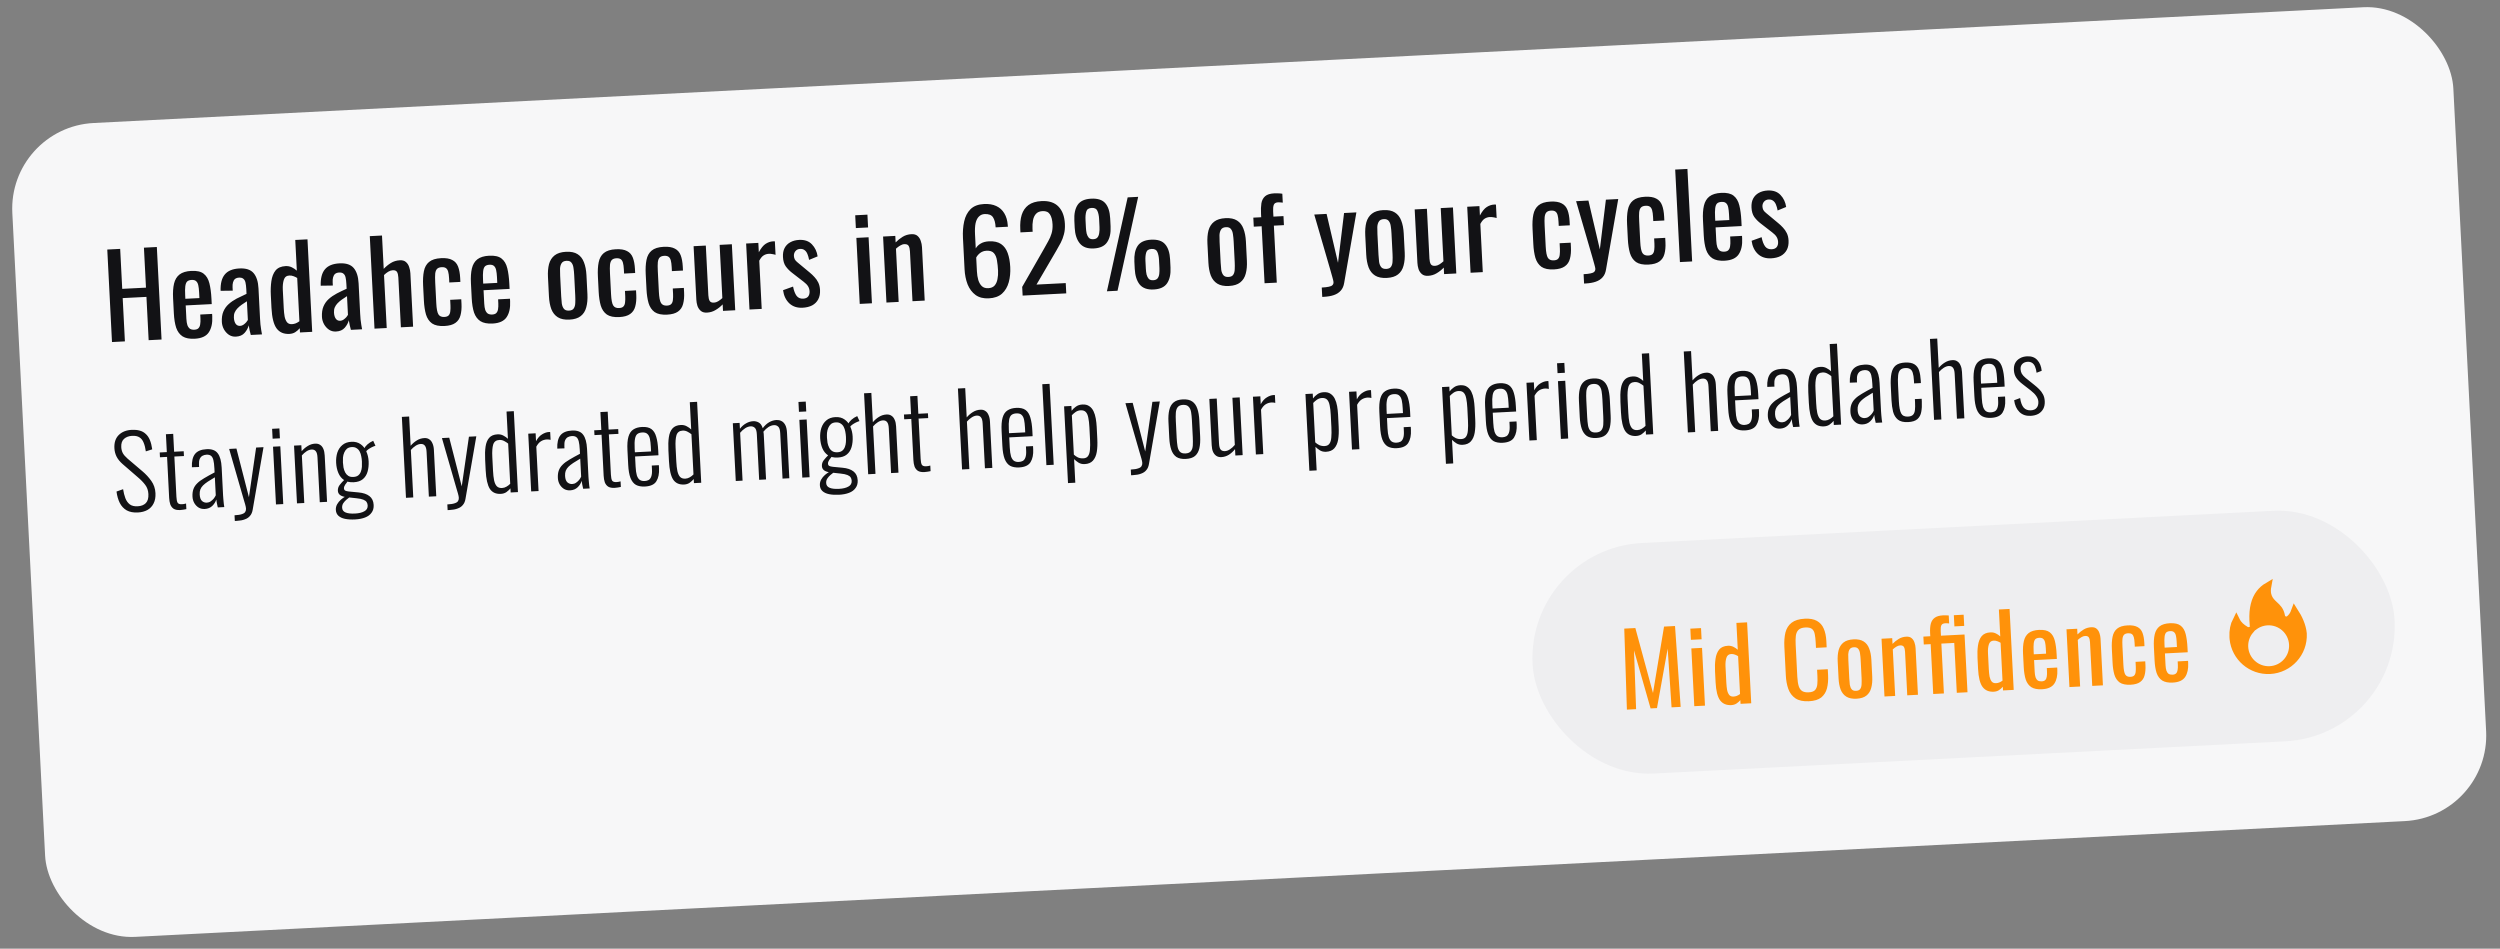 <svg width="224" height="85" viewBox="0 0 224 85" fill="none" xmlns="http://www.w3.org/2000/svg">
<rect x="0" y="0" width="224" height="85" fill="#808080" stroke="none"/>
<rect x="0.713" y="11.413" width="219" height="73.017" rx="7.684" transform="rotate(-2.92 0.713 11.413)" fill="#F7F7F8"/>
<path d="M10.034 30.647L9.612 22.359L10.768 22.3L10.951 25.881L13.079 25.773L12.896 22.191L14.053 22.132L14.475 30.421L13.319 30.48L13.121 26.601L10.993 26.71L11.191 30.588L10.034 30.647ZM17.447 30.351C16.983 30.375 16.621 30.304 16.359 30.14C16.098 29.968 15.907 29.711 15.787 29.369C15.673 29.019 15.603 28.588 15.577 28.077L15.508 26.726C15.481 26.201 15.51 25.762 15.595 25.408C15.679 25.055 15.843 24.784 16.087 24.593C16.337 24.403 16.687 24.296 17.137 24.273C17.635 24.248 18.006 24.331 18.248 24.524C18.497 24.717 18.669 25.005 18.764 25.39C18.858 25.768 18.919 26.227 18.947 26.766L18.971 27.247L16.639 27.366L16.699 28.553C16.711 28.792 16.742 28.985 16.79 29.133C16.846 29.28 16.923 29.389 17.022 29.46C17.128 29.523 17.259 29.55 17.416 29.542C17.58 29.534 17.701 29.49 17.779 29.411C17.863 29.324 17.916 29.209 17.936 29.064C17.962 28.912 17.97 28.738 17.96 28.54L17.942 28.182L19.006 28.127L19.018 28.352C19.048 28.946 18.945 29.42 18.71 29.774C18.476 30.128 18.055 30.32 17.447 30.351ZM16.608 26.772L17.867 26.708L17.84 26.176C17.827 25.93 17.803 25.727 17.767 25.564C17.731 25.395 17.667 25.272 17.574 25.195C17.488 25.11 17.352 25.073 17.168 25.082C16.991 25.091 16.857 25.139 16.765 25.226C16.681 25.312 16.627 25.455 16.602 25.654C16.578 25.847 16.575 26.114 16.592 26.455L16.608 26.772ZM21.135 30.163C20.903 30.175 20.695 30.12 20.511 30C20.327 29.872 20.178 29.709 20.066 29.51C19.953 29.303 19.89 29.084 19.878 28.852C19.859 28.484 19.905 28.17 20.015 27.912C20.125 27.653 20.281 27.433 20.484 27.252C20.693 27.063 20.934 26.897 21.207 26.753C21.487 26.609 21.781 26.468 22.088 26.329L22.067 25.909C22.055 25.67 22.031 25.473 21.996 25.318C21.961 25.162 21.897 25.049 21.804 24.979C21.718 24.901 21.59 24.867 21.419 24.875C21.269 24.883 21.148 24.923 21.056 24.996C20.971 25.069 20.911 25.171 20.877 25.303C20.842 25.428 20.829 25.576 20.838 25.746L20.853 26.043L19.766 26.057C19.747 25.402 19.872 24.913 20.143 24.592C20.413 24.263 20.849 24.084 21.449 24.053C22.036 24.023 22.46 24.162 22.722 24.47C22.984 24.778 23.131 25.236 23.161 25.843L23.299 28.544C23.309 28.729 23.321 28.906 23.337 29.076C23.359 29.246 23.381 29.405 23.402 29.555C23.43 29.697 23.454 29.833 23.474 29.962L22.471 30.013C22.445 29.904 22.411 29.77 22.369 29.608C22.333 29.438 22.304 29.286 22.284 29.15C22.227 29.386 22.105 29.611 21.918 29.825C21.737 30.033 21.476 30.145 21.135 30.163ZM21.517 29.2C21.626 29.194 21.727 29.158 21.819 29.092C21.911 29.026 21.993 28.953 22.064 28.874C22.135 28.788 22.183 28.721 22.208 28.672L22.122 26.994C21.957 27.098 21.801 27.202 21.656 27.305C21.511 27.408 21.383 27.517 21.273 27.632C21.169 27.74 21.086 27.864 21.025 28.004C20.97 28.137 20.947 28.288 20.956 28.459C20.968 28.698 21.022 28.883 21.117 29.015C21.213 29.147 21.346 29.208 21.517 29.2ZM25.931 29.918C25.433 29.944 25.052 29.782 24.788 29.433C24.523 29.077 24.369 28.462 24.324 27.589L24.266 26.443C24.243 25.993 24.259 25.575 24.315 25.189C24.37 24.797 24.494 24.479 24.687 24.237C24.887 23.994 25.188 23.862 25.59 23.842C25.788 23.832 25.971 23.867 26.139 23.947C26.307 24.027 26.46 24.129 26.596 24.252L26.455 21.5L27.55 21.444L27.973 29.732L26.878 29.788L26.859 29.409C26.736 29.552 26.599 29.672 26.446 29.769C26.3 29.858 26.129 29.908 25.931 29.918ZM26.163 29.045C26.265 29.039 26.374 29.017 26.488 28.977C26.602 28.93 26.715 28.866 26.827 28.785L26.629 24.907C26.53 24.844 26.422 24.791 26.303 24.749C26.184 24.701 26.057 24.68 25.92 24.687C25.668 24.7 25.504 24.831 25.427 25.081C25.351 25.325 25.322 25.617 25.339 25.958L25.424 27.626C25.438 27.898 25.464 28.147 25.503 28.37C25.548 28.587 25.622 28.758 25.724 28.882C25.826 29 25.972 29.054 26.163 29.045ZM30.104 29.705C29.872 29.717 29.664 29.663 29.48 29.542C29.296 29.415 29.148 29.252 29.035 29.052C28.922 28.846 28.859 28.627 28.847 28.395C28.829 28.026 28.874 27.713 28.984 27.454C29.094 27.196 29.25 26.976 29.453 26.794C29.662 26.606 29.904 26.44 30.177 26.296C30.456 26.151 30.75 26.01 31.058 25.871L31.036 25.452C31.024 25.213 31 25.016 30.965 24.86C30.93 24.705 30.866 24.592 30.773 24.521C30.687 24.444 30.559 24.409 30.389 24.418C30.238 24.425 30.117 24.466 30.025 24.539C29.94 24.612 29.881 24.714 29.846 24.846C29.811 24.97 29.799 25.118 29.807 25.289L29.822 25.585L28.736 25.6C28.716 24.944 28.841 24.456 29.112 24.134C29.383 23.806 29.818 23.626 30.419 23.596C31.005 23.566 31.429 23.705 31.691 24.013C31.953 24.321 32.1 24.779 32.131 25.386L32.269 28.087C32.278 28.271 32.29 28.448 32.306 28.619C32.328 28.788 32.35 28.948 32.371 29.097C32.399 29.239 32.423 29.375 32.443 29.504L31.441 29.555C31.415 29.447 31.38 29.312 31.338 29.15C31.302 28.981 31.274 28.828 31.253 28.693C31.197 28.928 31.075 29.153 30.887 29.368C30.706 29.576 30.445 29.688 30.104 29.705ZM30.486 28.742C30.595 28.736 30.696 28.701 30.788 28.634C30.881 28.568 30.962 28.495 31.034 28.417C31.105 28.331 31.152 28.264 31.177 28.214L31.092 26.536C30.926 26.64 30.771 26.744 30.625 26.847C30.48 26.951 30.352 27.06 30.242 27.175C30.138 27.282 30.055 27.406 29.994 27.546C29.939 27.679 29.916 27.831 29.925 28.001C29.937 28.24 29.991 28.425 30.087 28.557C30.182 28.689 30.316 28.751 30.486 28.742ZM33.555 29.447L33.133 21.159L34.227 21.103L34.38 24.091C34.568 23.89 34.781 23.715 35.02 23.566C35.258 23.417 35.528 23.335 35.828 23.32C36.06 23.308 36.24 23.36 36.37 23.477C36.505 23.593 36.602 23.742 36.659 23.924C36.723 24.105 36.76 24.291 36.77 24.482L37.014 29.271L35.919 29.327L35.691 24.855C35.68 24.644 35.641 24.482 35.574 24.369C35.507 24.256 35.377 24.204 35.186 24.214C35.057 24.221 34.922 24.265 34.783 24.348C34.65 24.43 34.525 24.528 34.408 24.644L34.65 29.391L33.555 29.447ZM39.83 29.209C39.346 29.234 38.972 29.157 38.71 28.979C38.455 28.794 38.273 28.526 38.167 28.176C38.067 27.825 38.005 27.415 37.981 26.944L37.911 25.583C37.886 25.085 37.909 24.66 37.98 24.308C38.05 23.948 38.204 23.67 38.44 23.474C38.682 23.27 39.042 23.156 39.52 23.131C39.95 23.109 40.284 23.164 40.523 23.296C40.769 23.42 40.944 23.619 41.047 23.895C41.149 24.163 41.211 24.502 41.232 24.911L41.249 25.259L40.257 25.31L40.239 24.951C40.225 24.692 40.198 24.488 40.156 24.34C40.114 24.192 40.047 24.086 39.955 24.022C39.863 23.958 39.735 23.931 39.572 23.939C39.394 23.948 39.26 23.996 39.169 24.083C39.077 24.169 39.02 24.313 38.995 24.512C38.978 24.705 38.978 24.968 38.995 25.302L39.09 27.165C39.115 27.669 39.18 28.005 39.285 28.17C39.389 28.336 39.564 28.412 39.809 28.4C39.993 28.39 40.124 28.343 40.202 28.257C40.286 28.163 40.334 28.038 40.347 27.88C40.366 27.722 40.371 27.544 40.361 27.346L40.336 26.865L41.329 26.814L41.35 27.224C41.37 27.619 41.34 27.963 41.259 28.254C41.185 28.545 41.032 28.772 40.801 28.934C40.577 29.096 40.253 29.188 39.83 29.209ZM44.135 28.99C43.671 29.013 43.309 28.943 43.047 28.778C42.785 28.607 42.595 28.35 42.474 28.008C42.361 27.658 42.291 27.227 42.265 26.715L42.196 25.365C42.169 24.839 42.198 24.4 42.283 24.047C42.367 23.694 42.531 23.422 42.775 23.232C43.025 23.041 43.375 22.935 43.825 22.912C44.323 22.886 44.693 22.97 44.936 23.163C45.185 23.355 45.357 23.644 45.452 24.029C45.546 24.407 45.607 24.866 45.635 25.405L45.659 25.886L43.327 26.005L43.387 27.192C43.399 27.43 43.43 27.624 43.478 27.772C43.534 27.919 43.611 28.028 43.71 28.098C43.816 28.161 43.947 28.189 44.104 28.181C44.268 28.172 44.389 28.129 44.467 28.049C44.551 27.963 44.604 27.848 44.624 27.703C44.65 27.551 44.658 27.376 44.648 27.178L44.63 26.82L45.694 26.766L45.706 26.991C45.736 27.585 45.633 28.058 45.398 28.412C45.163 28.766 44.742 28.959 44.135 28.99ZM43.296 25.411L44.555 25.347L44.528 24.815C44.515 24.569 44.491 24.365 44.455 24.203C44.419 24.034 44.355 23.911 44.262 23.833C44.176 23.749 44.041 23.711 43.856 23.721C43.679 23.73 43.545 23.777 43.453 23.864C43.369 23.951 43.315 24.094 43.291 24.293C43.266 24.486 43.263 24.753 43.28 25.094L43.296 25.411ZM51.026 28.638C50.589 28.66 50.24 28.589 49.979 28.425C49.717 28.26 49.524 28.017 49.398 27.695C49.279 27.373 49.208 26.99 49.185 26.547L49.098 24.828C49.075 24.384 49.107 23.997 49.192 23.664C49.285 23.331 49.453 23.069 49.696 22.879C49.939 22.689 50.279 22.582 50.716 22.56C51.152 22.538 51.498 22.609 51.753 22.774C52.014 22.939 52.204 23.182 52.323 23.504C52.449 23.826 52.523 24.209 52.546 24.652L52.634 26.371C52.656 26.814 52.621 27.203 52.529 27.536C52.443 27.868 52.279 28.13 52.035 28.32C51.799 28.51 51.462 28.616 51.026 28.638ZM50.985 27.83C51.196 27.819 51.34 27.75 51.415 27.623C51.498 27.496 51.541 27.333 51.544 27.134C51.554 26.929 51.554 26.717 51.542 26.498L51.448 24.646C51.437 24.421 51.416 24.21 51.385 24.014C51.361 23.817 51.302 23.659 51.207 23.541C51.118 23.415 50.969 23.358 50.757 23.369C50.546 23.379 50.399 23.452 50.317 23.586C50.234 23.713 50.188 23.876 50.178 24.075C50.174 24.274 50.178 24.486 50.19 24.711L50.284 26.563C50.295 26.781 50.313 26.992 50.337 27.196C50.367 27.393 50.43 27.55 50.525 27.669C50.62 27.787 50.773 27.841 50.985 27.83ZM55.49 28.41C55.006 28.435 54.633 28.358 54.371 28.18C54.115 27.995 53.934 27.727 53.827 27.377C53.727 27.027 53.665 26.616 53.641 26.145L53.572 24.784C53.546 24.286 53.569 23.861 53.64 23.509C53.71 23.149 53.864 22.872 54.1 22.675C54.343 22.471 54.703 22.357 55.18 22.332C55.61 22.311 55.944 22.365 56.184 22.497C56.429 22.621 56.604 22.821 56.707 23.096C56.809 23.364 56.871 23.703 56.892 24.112L56.91 24.46L55.917 24.511L55.899 24.153C55.886 23.893 55.858 23.69 55.816 23.541C55.775 23.393 55.708 23.287 55.615 23.223C55.523 23.16 55.395 23.132 55.232 23.14C55.054 23.149 54.92 23.197 54.829 23.284C54.737 23.371 54.68 23.514 54.656 23.713C54.638 23.906 54.638 24.169 54.655 24.503L54.75 26.366C54.776 26.87 54.841 27.206 54.945 27.371C55.049 27.537 55.224 27.614 55.469 27.601C55.654 27.592 55.785 27.544 55.862 27.458C55.947 27.365 55.995 27.239 56.007 27.081C56.026 26.923 56.031 26.745 56.021 26.547L55.996 26.066L56.989 26.015L57.01 26.425C57.03 26.82 57 27.164 56.919 27.455C56.845 27.746 56.692 27.973 56.461 28.135C56.237 28.297 55.913 28.389 55.49 28.41ZM59.775 28.192C59.291 28.217 58.917 28.14 58.655 27.962C58.4 27.776 58.218 27.509 58.112 27.159C58.012 26.808 57.95 26.397 57.926 25.927L57.856 24.566C57.831 24.068 57.854 23.643 57.925 23.29C57.995 22.931 58.149 22.653 58.385 22.456C58.627 22.252 58.987 22.138 59.465 22.114C59.895 22.092 60.229 22.147 60.468 22.278C60.714 22.402 60.889 22.602 60.992 22.877C61.094 23.146 61.156 23.485 61.177 23.894L61.194 24.242L60.202 24.292L60.184 23.934C60.17 23.675 60.143 23.471 60.101 23.323C60.059 23.174 59.992 23.069 59.9 23.005C59.808 22.941 59.68 22.913 59.517 22.922C59.339 22.931 59.205 22.979 59.114 23.065C59.022 23.152 58.965 23.295 58.941 23.495C58.923 23.687 58.923 23.951 58.94 24.285L59.035 26.147C59.06 26.652 59.125 26.987 59.23 27.153C59.334 27.319 59.509 27.395 59.754 27.383C59.938 27.373 60.069 27.325 60.147 27.239C60.231 27.146 60.28 27.021 60.292 26.863C60.311 26.704 60.316 26.526 60.306 26.328L60.281 25.848L61.274 25.797L61.295 26.206C61.315 26.602 61.285 26.945 61.204 27.237C61.13 27.528 60.977 27.755 60.746 27.917C60.522 28.079 60.198 28.17 59.775 28.192ZM63.342 28.01C63.11 28.022 62.926 27.97 62.791 27.854C62.655 27.737 62.555 27.588 62.491 27.407C62.434 27.225 62.4 27.039 62.391 26.848L62.146 22.059L63.241 22.003L63.469 26.465C63.48 26.676 63.519 26.842 63.586 26.961C63.654 27.074 63.783 27.126 63.974 27.116C64.097 27.11 64.221 27.069 64.347 26.994C64.48 26.912 64.605 26.817 64.722 26.709L64.479 21.94L65.574 21.884L65.876 27.799L64.781 27.855L64.751 27.271C64.57 27.465 64.359 27.633 64.12 27.775C63.888 27.917 63.629 27.995 63.342 28.01ZM67.154 27.733L66.853 21.819L67.947 21.763L67.99 22.602C68.19 22.23 68.396 21.976 68.608 21.843C68.82 21.709 69.035 21.636 69.253 21.625C69.281 21.623 69.305 21.622 69.325 21.621C69.352 21.62 69.387 21.622 69.428 21.626L69.49 22.834C69.406 22.804 69.309 22.781 69.199 22.766C69.095 22.744 68.989 22.736 68.879 22.742C68.709 22.75 68.554 22.799 68.415 22.889C68.282 22.971 68.154 23.128 68.029 23.36L68.249 27.678L67.154 27.733ZM71.914 27.573C71.43 27.597 71.033 27.467 70.725 27.182C70.416 26.89 70.228 26.496 70.162 26L71.058 25.677C71.132 26.05 71.239 26.328 71.378 26.513C71.517 26.69 71.713 26.773 71.965 26.76C72.163 26.75 72.31 26.687 72.407 26.573C72.503 26.452 72.547 26.296 72.537 26.105C72.528 25.934 72.483 25.783 72.401 25.65C72.319 25.517 72.189 25.384 72.011 25.249L70.954 24.431C70.74 24.264 70.556 24.075 70.402 23.864C70.254 23.653 70.171 23.373 70.154 23.026C70.138 22.712 70.186 22.446 70.298 22.228C70.416 22.003 70.585 21.831 70.805 21.71C71.031 21.582 71.297 21.51 71.604 21.495C72.095 21.47 72.478 21.604 72.753 21.898C73.028 22.185 73.196 22.542 73.259 22.97L72.496 23.286C72.458 23.082 72.408 22.907 72.346 22.76C72.283 22.606 72.199 22.49 72.092 22.414C71.985 22.33 71.85 22.293 71.686 22.301C71.509 22.31 71.369 22.379 71.266 22.507C71.169 22.628 71.126 22.771 71.134 22.934C71.139 23.037 71.165 23.138 71.211 23.238C71.263 23.331 71.347 23.423 71.461 23.513L72.554 24.421C72.704 24.544 72.844 24.677 72.974 24.821C73.111 24.964 73.226 25.129 73.317 25.316C73.409 25.503 73.461 25.723 73.474 25.975C73.491 26.309 73.437 26.592 73.312 26.824C73.187 27.056 73.005 27.237 72.765 27.365C72.525 27.487 72.242 27.556 71.914 27.573ZM77.032 27.23L76.73 21.315L77.825 21.259L78.126 27.174L77.032 27.23ZM76.685 20.435L76.627 19.289L77.722 19.233L77.78 20.38L76.685 20.435ZM79.426 27.108L79.124 21.193L80.219 21.137L80.249 21.721C80.438 21.526 80.648 21.358 80.88 21.216C81.112 21.075 81.371 20.997 81.658 20.982C81.897 20.97 82.081 21.022 82.21 21.138C82.346 21.255 82.442 21.404 82.499 21.585C82.563 21.767 82.6 21.953 82.61 22.144L82.854 26.933L81.759 26.988L81.531 22.517C81.52 22.305 81.481 22.143 81.414 22.03C81.347 21.918 81.218 21.866 81.026 21.876C80.904 21.882 80.776 21.926 80.643 22.008C80.517 22.083 80.395 22.175 80.278 22.283L80.521 27.052L79.426 27.108ZM88.599 26.732C88.121 26.756 87.726 26.657 87.414 26.433C87.101 26.203 86.863 25.887 86.699 25.485C86.541 25.076 86.449 24.619 86.424 24.114L86.281 21.321C86.254 20.782 86.29 20.287 86.39 19.838C86.49 19.388 86.68 19.023 86.96 18.742C87.247 18.46 87.649 18.306 88.168 18.28C88.597 18.258 88.963 18.318 89.264 18.46C89.572 18.602 89.813 18.819 89.985 19.111C90.164 19.402 90.268 19.763 90.296 20.192C90.297 20.206 90.298 20.227 90.3 20.254C90.307 20.274 90.312 20.294 90.313 20.315L89.208 20.371C89.187 19.969 89.107 19.665 88.966 19.46C88.826 19.255 88.575 19.162 88.213 19.18C88.016 19.191 87.849 19.264 87.712 19.401C87.575 19.531 87.475 19.728 87.414 19.991C87.359 20.253 87.342 20.589 87.362 20.999L87.427 22.257C87.527 22.081 87.674 21.937 87.866 21.825C88.065 21.705 88.311 21.638 88.605 21.623C89.062 21.599 89.425 21.68 89.694 21.865C89.964 22.049 90.162 22.32 90.29 22.675C90.417 23.025 90.493 23.441 90.518 23.926C90.543 24.424 90.498 24.881 90.382 25.297C90.267 25.713 90.065 26.052 89.778 26.313C89.49 26.567 89.097 26.707 88.599 26.732ZM88.552 25.821C88.798 25.809 88.985 25.731 89.115 25.587C89.244 25.437 89.33 25.245 89.373 25.01C89.422 24.775 89.44 24.521 89.426 24.248C89.409 23.921 89.377 23.618 89.329 23.34C89.287 23.062 89.197 22.844 89.059 22.687C88.921 22.523 88.695 22.449 88.381 22.465C88.231 22.473 88.096 22.507 87.976 22.568C87.856 22.629 87.754 22.706 87.67 22.799C87.585 22.885 87.518 22.978 87.468 23.076L87.532 24.314C87.546 24.594 87.586 24.852 87.653 25.087C87.727 25.323 87.835 25.509 87.979 25.645C88.122 25.775 88.314 25.834 88.552 25.821ZM91.628 26.485L91.588 25.707L93.529 22.315C93.673 22.062 93.805 21.826 93.923 21.608C94.049 21.39 94.147 21.162 94.217 20.926C94.293 20.683 94.324 20.408 94.308 20.101C94.289 19.719 94.212 19.422 94.078 19.21C93.944 18.998 93.724 18.899 93.417 18.915C93.157 18.928 92.96 19.01 92.824 19.161C92.688 19.311 92.599 19.504 92.556 19.739C92.513 19.973 92.499 20.224 92.512 20.49L92.526 20.766L91.431 20.822L91.417 20.535C91.391 20.038 91.434 19.608 91.546 19.247C91.664 18.878 91.865 18.587 92.148 18.375C92.438 18.161 92.828 18.042 93.32 18.017C93.988 17.983 94.496 18.149 94.843 18.514C95.189 18.873 95.38 19.386 95.414 20.055C95.432 20.409 95.403 20.722 95.328 20.992C95.26 21.263 95.163 21.517 95.039 21.756C94.914 21.995 94.776 22.241 94.625 22.495L92.87 25.498L95.49 25.365L95.537 26.286L91.628 26.485ZM99.18 26.1L101.038 17.685L101.98 17.637L100.131 26.051L99.18 26.1ZM97.999 22.262C97.433 22.291 97.015 22.138 96.745 21.802C96.475 21.468 96.324 21.007 96.294 20.42L96.262 19.775C96.231 19.168 96.33 18.695 96.558 18.355C96.787 18.015 97.192 17.83 97.772 17.8C98.351 17.771 98.772 17.907 99.034 18.208C99.295 18.509 99.441 18.96 99.472 19.56L99.509 20.287C99.539 20.88 99.437 21.351 99.201 21.698C98.973 22.044 98.572 22.233 97.999 22.262ZM97.957 21.433C98.134 21.424 98.261 21.369 98.338 21.27C98.422 21.163 98.473 21.027 98.492 20.862C98.518 20.697 98.526 20.522 98.516 20.337L98.479 19.611C98.465 19.331 98.415 19.094 98.33 18.9C98.252 18.706 98.08 18.616 97.814 18.629C97.548 18.643 97.386 18.754 97.328 18.962C97.27 19.163 97.248 19.404 97.262 19.683L97.299 20.41C97.309 20.594 97.331 20.767 97.367 20.93C97.409 21.085 97.474 21.211 97.561 21.309C97.654 21.401 97.786 21.442 97.957 21.433ZM103.367 25.938C102.801 25.966 102.383 25.817 102.113 25.489C101.85 25.153 101.703 24.689 101.673 24.095L101.64 23.451C101.61 22.85 101.705 22.381 101.927 22.041C102.156 21.694 102.56 21.506 103.14 21.476C103.726 21.446 104.147 21.586 104.402 21.894C104.664 22.195 104.81 22.646 104.841 23.246L104.877 23.963C104.908 24.563 104.806 25.037 104.57 25.384C104.341 25.724 103.94 25.908 103.367 25.938ZM103.325 25.109C103.502 25.1 103.633 25.045 103.717 24.945C103.8 24.838 103.852 24.702 103.87 24.537C103.889 24.372 103.894 24.201 103.885 24.023L103.848 23.287C103.833 23.007 103.784 22.77 103.699 22.576C103.62 22.382 103.448 22.292 103.182 22.305C102.916 22.319 102.754 22.43 102.696 22.638C102.638 22.839 102.616 23.079 102.631 23.359L102.668 24.086C102.677 24.27 102.7 24.443 102.735 24.605C102.777 24.761 102.842 24.887 102.929 24.985C103.023 25.076 103.155 25.117 103.325 25.109ZM110.113 25.624C109.677 25.647 109.328 25.575 109.066 25.411C108.805 25.247 108.611 25.003 108.486 24.681C108.366 24.359 108.296 23.976 108.273 23.533L108.185 21.814C108.163 21.371 108.194 20.983 108.28 20.65C108.372 20.317 108.54 20.055 108.784 19.865C109.027 19.675 109.367 19.569 109.803 19.546C110.24 19.524 110.586 19.595 110.84 19.76C111.102 19.925 111.292 20.168 111.411 20.49C111.537 20.812 111.611 21.195 111.634 21.638L111.721 23.357C111.744 23.8 111.709 24.189 111.617 24.522C111.531 24.854 111.366 25.116 111.123 25.306C110.887 25.496 110.55 25.602 110.113 25.624ZM110.072 24.816C110.284 24.805 110.427 24.736 110.503 24.609C110.585 24.482 110.628 24.319 110.632 24.121C110.642 23.915 110.641 23.703 110.63 23.485L110.536 21.633C110.524 21.407 110.503 21.197 110.473 21C110.449 20.803 110.39 20.645 110.295 20.527C110.206 20.401 110.056 20.344 109.845 20.355C109.633 20.365 109.486 20.438 109.404 20.572C109.322 20.699 109.276 20.862 109.265 21.061C109.262 21.26 109.266 21.472 109.277 21.697L109.372 23.549C109.383 23.767 109.4 23.978 109.424 24.182C109.455 24.379 109.518 24.536 109.613 24.655C109.708 24.773 109.861 24.827 110.072 24.816ZM113.305 25.379L113.044 20.273L112.338 20.309L112.297 19.501L113.003 19.465L112.988 19.158C112.969 18.79 112.98 18.475 113.021 18.213C113.069 17.944 113.182 17.733 113.358 17.58C113.535 17.427 113.808 17.341 114.176 17.323C114.313 17.316 114.432 17.317 114.535 17.325C114.645 17.326 114.765 17.337 114.896 17.358L114.937 18.156C114.875 18.145 114.806 18.139 114.731 18.136C114.655 18.126 114.586 18.122 114.525 18.126C114.314 18.137 114.181 18.215 114.127 18.361C114.079 18.501 114.061 18.686 114.073 18.918L114.098 19.409L114.999 19.363L115.04 20.172L114.139 20.218L114.4 25.324L113.305 25.379ZM118.472 26.603L118.43 25.764C118.696 25.751 118.906 25.726 119.062 25.691C119.218 25.663 119.328 25.613 119.393 25.541C119.458 25.476 119.488 25.386 119.482 25.27C119.478 25.208 119.448 25.073 119.389 24.864C119.331 24.655 119.268 24.432 119.201 24.196L117.757 19.223L118.863 19.166L119.886 23.546L120.428 19.086L121.533 19.03L120.439 25.344C120.393 25.633 120.292 25.864 120.136 26.036C119.981 26.215 119.776 26.349 119.521 26.437C119.272 26.525 118.967 26.578 118.605 26.597L118.472 26.603ZM124.255 24.903C123.818 24.925 123.469 24.854 123.208 24.69C122.946 24.525 122.753 24.282 122.627 23.96C122.508 23.638 122.437 23.255 122.414 22.812L122.327 21.093C122.304 20.649 122.336 20.261 122.421 19.929C122.514 19.596 122.682 19.334 122.925 19.144C123.168 18.953 123.508 18.847 123.945 18.825C124.381 18.803 124.727 18.874 124.982 19.039C125.243 19.203 125.433 19.447 125.552 19.769C125.678 20.091 125.752 20.473 125.775 20.917L125.863 22.636C125.885 23.079 125.85 23.467 125.758 23.8C125.672 24.133 125.508 24.395 125.265 24.585C125.028 24.775 124.691 24.881 124.255 24.903ZM124.214 24.095C124.425 24.084 124.569 24.015 124.644 23.888C124.727 23.761 124.77 23.598 124.773 23.399C124.783 23.194 124.783 22.982 124.772 22.763L124.677 20.911C124.666 20.686 124.645 20.475 124.614 20.278C124.59 20.081 124.531 19.924 124.436 19.805C124.347 19.68 124.198 19.622 123.986 19.633C123.775 19.644 123.628 19.717 123.546 19.851C123.463 19.978 123.417 20.141 123.407 20.34C123.403 20.538 123.407 20.75 123.418 20.975L123.513 22.828C123.524 23.046 123.542 23.257 123.566 23.461C123.596 23.658 123.659 23.815 123.754 23.933C123.849 24.052 124.002 24.105 124.214 24.095ZM127.952 24.714C127.72 24.726 127.536 24.674 127.4 24.558C127.264 24.442 127.164 24.293 127.1 24.111C127.043 23.93 127.01 23.743 127 23.552L126.756 18.764L127.851 18.708L128.078 23.169C128.089 23.381 128.128 23.546 128.196 23.666C128.263 23.779 128.392 23.83 128.583 23.82C128.706 23.814 128.831 23.774 128.957 23.699C129.089 23.617 129.214 23.521 129.332 23.413L129.089 18.645L130.184 18.589L130.485 24.503L129.39 24.559L129.361 23.976C129.179 24.17 128.969 24.338 128.73 24.48C128.498 24.622 128.238 24.7 127.952 24.714ZM131.764 24.438L131.462 18.524L132.557 18.468L132.6 19.307C132.799 18.934 133.005 18.681 133.217 18.547C133.429 18.413 133.645 18.34 133.863 18.329C133.89 18.328 133.914 18.327 133.934 18.326C133.962 18.324 133.996 18.326 134.037 18.331L134.099 19.538C134.015 19.508 133.918 19.486 133.808 19.471C133.705 19.449 133.598 19.441 133.489 19.446C133.318 19.455 133.164 19.504 133.025 19.593C132.892 19.675 132.763 19.832 132.638 20.064L132.858 24.382L131.764 24.438ZM139.235 24.139C138.751 24.163 138.378 24.087 138.116 23.909C137.86 23.723 137.679 23.456 137.572 23.105C137.472 22.755 137.41 22.344 137.386 21.874L137.317 20.513C137.291 20.015 137.314 19.59 137.385 19.237C137.456 18.878 137.609 18.6 137.845 18.403C138.088 18.199 138.448 18.085 138.925 18.061C139.355 18.039 139.69 18.094 139.929 18.225C140.175 18.349 140.349 18.549 140.452 18.824C140.554 19.093 140.616 19.431 140.637 19.841L140.655 20.189L139.662 20.239L139.644 19.881C139.631 19.622 139.603 19.418 139.561 19.27C139.52 19.121 139.453 19.015 139.361 18.952C139.268 18.888 139.141 18.86 138.977 18.869C138.799 18.878 138.665 18.926 138.574 19.012C138.482 19.099 138.425 19.242 138.401 19.442C138.383 19.634 138.383 19.898 138.4 20.232L138.495 22.094C138.521 22.599 138.586 22.934 138.69 23.1C138.794 23.265 138.969 23.342 139.215 23.329C139.399 23.32 139.53 23.272 139.607 23.186C139.692 23.093 139.74 22.968 139.752 22.81C139.772 22.651 139.776 22.473 139.766 22.275L139.742 21.794L140.734 21.744L140.755 22.153C140.775 22.549 140.745 22.892 140.664 23.184C140.59 23.475 140.437 23.701 140.206 23.864C139.982 24.026 139.658 24.117 139.235 24.139ZM141.933 25.407L141.89 24.568C142.156 24.554 142.367 24.53 142.522 24.494C142.678 24.466 142.788 24.416 142.853 24.344C142.918 24.279 142.948 24.189 142.942 24.073C142.939 24.012 142.908 23.876 142.849 23.667C142.791 23.458 142.728 23.236 142.662 23L141.218 18.026L142.323 17.97L143.346 22.349L143.888 17.89L144.994 17.833L143.9 24.147C143.853 24.437 143.752 24.668 143.597 24.84C143.442 25.019 143.236 25.152 142.981 25.24C142.732 25.328 142.427 25.381 142.066 25.4L141.933 25.407ZM147.705 23.707C147.221 23.732 146.847 23.655 146.585 23.477C146.33 23.291 146.148 23.024 146.042 22.673C145.942 22.323 145.88 21.912 145.856 21.442L145.786 20.081C145.761 19.583 145.784 19.157 145.855 18.805C145.925 18.446 146.079 18.168 146.315 17.971C146.557 17.767 146.917 17.653 147.395 17.629C147.825 17.607 148.159 17.662 148.398 17.793C148.644 17.917 148.819 18.117 148.921 18.392C149.024 18.66 149.086 18.999 149.107 19.409L149.124 19.756L148.132 19.807L148.114 19.449C148.1 19.19 148.073 18.986 148.031 18.838C147.989 18.689 147.922 18.583 147.83 18.52C147.738 18.456 147.61 18.428 147.446 18.437C147.269 18.446 147.135 18.494 147.043 18.58C146.952 18.667 146.894 18.81 146.87 19.01C146.853 19.202 146.853 19.465 146.87 19.8L146.965 21.662C146.99 22.167 147.055 22.502 147.16 22.668C147.264 22.833 147.439 22.91 147.684 22.897C147.868 22.888 147.999 22.84 148.077 22.754C148.161 22.661 148.209 22.535 148.222 22.378C148.241 22.219 148.246 22.041 148.236 21.843L148.211 21.363L149.204 21.312L149.225 21.721C149.245 22.117 149.214 22.46 149.134 22.752C149.059 23.043 148.907 23.269 148.676 23.432C148.452 23.593 148.128 23.685 147.705 23.707ZM150.521 23.481L150.098 15.193L151.193 15.137L151.616 23.425L150.521 23.481ZM154.526 23.359C154.062 23.383 153.7 23.312 153.438 23.148C153.177 22.976 152.986 22.719 152.866 22.377C152.752 22.027 152.682 21.596 152.656 21.084L152.587 19.734C152.56 19.209 152.589 18.769 152.674 18.416C152.758 18.063 152.922 17.791 153.166 17.601C153.416 17.411 153.766 17.304 154.216 17.281C154.714 17.256 155.084 17.339 155.327 17.532C155.576 17.724 155.748 18.013 155.843 18.398C155.937 18.776 155.998 19.235 156.026 19.774L156.05 20.255L153.718 20.374L153.778 21.561C153.79 21.799 153.821 21.993 153.869 22.141C153.925 22.288 154.002 22.397 154.101 22.468C154.207 22.53 154.338 22.558 154.495 22.55C154.659 22.542 154.78 22.498 154.858 22.419C154.942 22.332 154.995 22.217 155.015 22.072C155.041 21.92 155.049 21.745 155.039 21.548L155.021 21.189L156.085 21.135L156.097 21.36C156.127 21.954 156.025 22.428 155.79 22.782C155.555 23.136 155.133 23.328 154.526 23.359ZM153.687 19.78L154.946 19.716L154.919 19.184C154.906 18.938 154.882 18.735 154.846 18.572C154.81 18.403 154.746 18.28 154.653 18.202C154.567 18.118 154.432 18.08 154.247 18.09C154.07 18.099 153.936 18.147 153.844 18.233C153.76 18.32 153.706 18.463 153.682 18.662C153.657 18.855 153.654 19.122 153.671 19.463L153.687 19.78ZM158.695 23.146C158.211 23.171 157.814 23.041 157.506 22.756C157.197 22.463 157.009 22.07 156.943 21.574L157.839 21.251C157.913 21.623 158.019 21.902 158.159 22.086C158.298 22.264 158.493 22.346 158.746 22.333C158.944 22.323 159.091 22.261 159.188 22.146C159.284 22.025 159.327 21.869 159.318 21.678C159.309 21.508 159.264 21.356 159.182 21.224C159.1 21.091 158.97 20.957 158.792 20.823L157.735 20.005C157.521 19.838 157.337 19.649 157.182 19.438C157.035 19.227 156.952 18.947 156.934 18.599C156.918 18.285 156.966 18.02 157.078 17.802C157.197 17.577 157.366 17.404 157.585 17.283C157.811 17.156 158.078 17.084 158.385 17.068C158.876 17.043 159.259 17.178 159.534 17.471C159.809 17.758 159.977 18.116 160.04 18.543L159.276 18.859C159.239 18.656 159.189 18.481 159.127 18.333C159.064 18.179 158.979 18.064 158.873 17.987C158.766 17.904 158.631 17.866 158.467 17.875C158.29 17.884 158.15 17.952 158.047 18.081C157.95 18.202 157.906 18.344 157.915 18.508C157.92 18.61 157.946 18.712 157.992 18.812C158.044 18.905 158.128 18.996 158.242 19.086L159.334 19.995C159.484 20.117 159.624 20.25 159.755 20.394C159.892 20.538 160.007 20.703 160.098 20.89C160.19 21.076 160.242 21.296 160.255 21.548C160.272 21.883 160.218 22.166 160.093 22.398C159.968 22.63 159.786 22.81 159.546 22.939C159.306 23.06 159.022 23.13 158.695 23.146Z" fill="#121215"/>
<path d="M12.348 45.919C11.954 45.939 11.622 45.876 11.351 45.728C11.086 45.574 10.88 45.354 10.734 45.068C10.588 44.776 10.489 44.434 10.439 44.042L11.03 43.832C11.075 44.129 11.143 44.398 11.233 44.639C11.323 44.873 11.455 45.058 11.629 45.193C11.803 45.322 12.037 45.379 12.329 45.364C12.651 45.347 12.898 45.251 13.068 45.075C13.239 44.898 13.315 44.628 13.296 44.264C13.28 43.942 13.185 43.668 13.012 43.444C12.845 43.219 12.618 42.985 12.33 42.743L10.987 41.581C10.749 41.372 10.57 41.154 10.451 40.926C10.332 40.693 10.264 40.436 10.25 40.156C10.225 39.654 10.354 39.262 10.639 38.978C10.924 38.694 11.314 38.539 11.809 38.514C12.066 38.501 12.297 38.522 12.504 38.578C12.716 38.633 12.897 38.731 13.048 38.873C13.205 39.009 13.331 39.191 13.426 39.419C13.522 39.648 13.593 39.928 13.64 40.261L13.066 40.443C13.026 40.14 12.962 39.883 12.874 39.672C12.791 39.455 12.666 39.293 12.499 39.188C12.338 39.083 12.117 39.037 11.837 39.051C11.538 39.067 11.297 39.157 11.114 39.322C10.931 39.487 10.848 39.733 10.865 40.062C10.875 40.258 10.92 40.436 11 40.593C11.085 40.75 11.229 40.917 11.429 41.092L12.771 42.235C13.071 42.489 13.334 42.775 13.56 43.093C13.785 43.41 13.909 43.775 13.93 44.187C13.948 44.551 13.892 44.859 13.761 45.111C13.637 45.363 13.452 45.558 13.208 45.696C12.963 45.828 12.677 45.903 12.348 45.919ZM16.145 45.699C15.895 45.712 15.698 45.674 15.556 45.585C15.42 45.49 15.32 45.361 15.258 45.196C15.202 45.026 15.168 44.83 15.156 44.609L14.969 40.938L14.333 40.971L14.312 40.541L14.947 40.508L14.866 38.906L15.519 38.873L15.601 40.475L16.46 40.431L16.482 40.861L15.623 40.905L15.807 44.513C15.819 44.764 15.855 44.941 15.915 45.046C15.98 45.145 16.108 45.189 16.299 45.179C16.352 45.176 16.412 45.17 16.477 45.161C16.548 45.146 16.613 45.13 16.672 45.115L16.698 45.617C16.609 45.639 16.517 45.656 16.422 45.667C16.327 45.684 16.235 45.694 16.145 45.699ZM18.345 45.605C18.142 45.615 17.96 45.573 17.8 45.48C17.639 45.38 17.51 45.246 17.412 45.078C17.313 44.903 17.258 44.711 17.247 44.502C17.234 44.24 17.262 44.014 17.33 43.825C17.398 43.636 17.509 43.466 17.663 43.314C17.816 43.157 18.024 43.003 18.285 42.852C18.547 42.695 18.861 42.52 19.228 42.328L19.209 41.961C19.193 41.644 19.163 41.398 19.118 41.22C19.073 41.037 19 40.909 18.901 40.837C18.807 40.764 18.674 40.731 18.501 40.74C18.369 40.747 18.248 40.78 18.138 40.84C18.033 40.899 17.951 40.996 17.892 41.13C17.839 41.259 17.818 41.436 17.83 41.663L17.839 41.842L17.194 41.866C17.173 41.34 17.264 40.947 17.466 40.685C17.674 40.417 18.022 40.271 18.512 40.246C18.977 40.222 19.309 40.346 19.509 40.617C19.714 40.882 19.831 41.307 19.861 41.892L19.989 44.407C19.994 44.497 20.003 44.613 20.016 44.756C20.029 44.893 20.042 45.024 20.054 45.149C20.073 45.274 20.086 45.369 20.096 45.434L19.514 45.464C19.49 45.352 19.463 45.227 19.432 45.091C19.407 44.949 19.389 44.836 19.379 44.753C19.318 44.965 19.199 45.157 19.022 45.328C18.845 45.498 18.619 45.59 18.345 45.605ZM18.532 45.038C18.663 45.032 18.778 44.993 18.876 44.922C18.98 44.851 19.071 44.769 19.15 44.675C19.229 44.575 19.29 44.476 19.333 44.378L19.25 42.767C19.006 42.911 18.795 43.041 18.615 43.158C18.442 43.275 18.301 43.386 18.192 43.494C18.084 43.601 18.004 43.722 17.951 43.856C17.903 43.984 17.884 44.135 17.893 44.308C17.907 44.583 17.977 44.776 18.102 44.89C18.227 44.997 18.37 45.047 18.532 45.038ZM21.04 46.679L21.014 46.169C21.312 46.153 21.535 46.118 21.681 46.063C21.834 46.013 21.933 45.945 21.976 45.859C22.026 45.779 22.048 45.685 22.043 45.577C22.038 45.482 22.013 45.358 21.97 45.204C21.926 45.051 21.879 44.892 21.829 44.727L20.531 40.224L21.184 40.19L22.304 44.55L22.948 40.1L23.611 40.067L22.64 45.673C22.603 45.896 22.526 46.076 22.407 46.214C22.295 46.358 22.139 46.464 21.939 46.534C21.745 46.61 21.502 46.655 21.21 46.67L21.04 46.679ZM24.727 45.198L24.463 40.023L25.116 39.99L25.38 45.165L24.727 45.198ZM24.426 39.307L24.381 38.421L25.034 38.387L25.08 39.274L24.426 39.307ZM26.61 45.102L26.346 39.927L27 39.894L27.027 40.431C27.185 40.243 27.366 40.087 27.569 39.964C27.772 39.834 27.995 39.762 28.24 39.75C28.413 39.741 28.562 39.778 28.686 39.862C28.809 39.939 28.905 40.06 28.974 40.224C29.041 40.382 29.081 40.578 29.093 40.81L29.305 44.965L28.651 44.998L28.447 40.987C28.433 40.718 28.382 40.532 28.293 40.429C28.209 40.32 28.084 40.269 27.917 40.278C27.768 40.285 27.618 40.338 27.467 40.435C27.317 40.533 27.176 40.657 27.046 40.807L27.264 45.069L26.61 45.102ZM31.813 46.542C31.473 46.56 31.173 46.542 30.913 46.489C30.659 46.437 30.46 46.342 30.315 46.206C30.177 46.075 30.102 45.902 30.091 45.688C30.082 45.508 30.121 45.339 30.209 45.179C30.297 45.025 30.41 44.887 30.547 44.767C30.684 44.646 30.826 44.549 30.972 44.476L31.334 44.538C31.248 44.602 31.147 44.682 31.032 44.778C30.923 44.873 30.83 44.98 30.752 45.097C30.68 45.215 30.648 45.345 30.655 45.488C30.666 45.691 30.766 45.833 30.956 45.913C31.145 45.999 31.431 46.032 31.813 46.013C32.166 45.995 32.443 45.927 32.647 45.809C32.856 45.696 32.955 45.523 32.944 45.291C32.937 45.171 32.905 45.068 32.847 44.981C32.795 44.9 32.699 44.83 32.558 44.772C32.417 44.713 32.209 44.67 31.932 44.642L31.029 44.545C30.776 44.51 30.587 44.444 30.463 44.349C30.344 44.253 30.281 44.128 30.273 43.973C30.263 43.782 30.317 43.608 30.435 43.453C30.558 43.291 30.72 43.115 30.92 42.925L31.18 43.092C31.095 43.192 31.011 43.304 30.927 43.428C30.85 43.545 30.813 43.655 30.819 43.756C30.823 43.846 30.86 43.913 30.927 43.957C31.001 43.995 31.113 44.023 31.264 44.039L32.121 44.121C32.542 44.159 32.867 44.268 33.098 44.448C33.334 44.627 33.462 44.893 33.48 45.245C33.494 45.52 33.431 45.751 33.291 45.937C33.157 46.13 32.961 46.274 32.702 46.371C32.45 46.468 32.154 46.525 31.813 46.542ZM31.688 43.209C31.342 43.227 31.055 43.161 30.825 43.011C30.602 42.861 30.433 42.651 30.318 42.382C30.202 42.112 30.136 41.807 30.118 41.467C30.101 41.133 30.137 40.829 30.224 40.555C30.318 40.275 30.468 40.049 30.674 39.877C30.881 39.699 31.151 39.601 31.485 39.584C31.814 39.567 32.09 39.64 32.313 39.802C32.537 39.958 32.706 40.174 32.822 40.45C32.944 40.719 33.012 41.011 33.029 41.328C33.046 41.674 33.014 41.987 32.933 42.266C32.851 42.546 32.71 42.768 32.509 42.934C32.308 43.1 32.035 43.192 31.688 43.209ZM31.664 42.735C31.849 42.725 31.993 42.679 32.097 42.596C32.206 42.507 32.284 42.395 32.331 42.261C32.384 42.127 32.416 41.981 32.426 41.825C32.435 41.663 32.436 41.505 32.428 41.349C32.42 41.194 32.401 41.04 32.369 40.886C32.343 40.731 32.297 40.59 32.23 40.462C32.164 40.334 32.072 40.233 31.955 40.162C31.843 40.084 31.698 40.049 31.519 40.058C31.34 40.067 31.195 40.117 31.086 40.206C30.983 40.295 30.902 40.41 30.843 40.55C30.785 40.685 30.747 40.831 30.731 40.987C30.721 41.137 30.72 41.287 30.727 41.436C30.734 41.579 30.751 41.731 30.777 41.891C30.809 42.045 30.858 42.189 30.925 42.324C30.991 42.452 31.083 42.555 31.201 42.633C31.319 42.711 31.473 42.745 31.664 42.735ZM32.788 40.478L32.621 40.209C32.675 40.086 32.773 39.958 32.916 39.825C33.065 39.692 33.239 39.581 33.438 39.494L33.64 39.941C33.54 39.97 33.428 40.015 33.306 40.075C33.189 40.135 33.082 40.2 32.984 40.271C32.886 40.342 32.82 40.411 32.788 40.478ZM36.376 44.604L36.006 37.352L36.66 37.319L36.793 39.942C36.957 39.748 37.14 39.589 37.343 39.465C37.546 39.335 37.773 39.264 38.024 39.251C38.197 39.242 38.342 39.279 38.46 39.363C38.584 39.441 38.68 39.561 38.748 39.725C38.822 39.883 38.865 40.078 38.877 40.311L39.089 44.466L38.426 44.499L38.221 40.488C38.208 40.22 38.156 40.034 38.067 39.931C37.984 39.821 37.859 39.771 37.692 39.779C37.542 39.787 37.39 39.843 37.233 39.946C37.083 40.044 36.942 40.168 36.812 40.318L37.029 44.571L36.376 44.604ZM40.107 45.706L40.081 45.196C40.379 45.181 40.602 45.145 40.749 45.09C40.902 45.04 41 44.972 41.044 44.886C41.093 44.806 41.115 44.712 41.11 44.605C41.105 44.509 41.081 44.385 41.037 44.232C40.993 44.078 40.946 43.919 40.896 43.754L39.598 39.251L40.252 39.218L41.372 43.577L42.016 39.128L42.678 39.094L41.707 44.7C41.671 44.923 41.593 45.104 41.475 45.242C41.362 45.385 41.206 45.492 41.006 45.562C40.813 45.637 40.57 45.683 40.277 45.698L40.107 45.706ZM44.872 44.251C44.431 44.274 44.103 44.123 43.889 43.799C43.681 43.474 43.557 42.924 43.517 42.148L43.469 41.19C43.445 40.736 43.458 40.344 43.507 40.012C43.556 39.681 43.663 39.421 43.827 39.233C43.996 39.039 44.245 38.933 44.573 38.917C44.776 38.906 44.955 38.945 45.109 39.033C45.269 39.114 45.402 39.209 45.51 39.318L45.385 36.873L46.038 36.84L46.408 44.092L45.755 44.126L45.736 43.758C45.64 43.877 45.52 43.988 45.376 44.091C45.237 44.188 45.069 44.241 44.872 44.251ZM44.98 43.725C45.123 43.718 45.256 43.678 45.378 43.606C45.506 43.534 45.618 43.447 45.715 43.347L45.531 39.747C45.438 39.668 45.323 39.593 45.188 39.523C45.052 39.446 44.904 39.411 44.743 39.42C44.456 39.434 44.272 39.572 44.189 39.834C44.113 40.089 44.087 40.459 44.111 40.942L44.174 42.169C44.191 42.515 44.224 42.806 44.272 43.043C44.326 43.28 44.407 43.455 44.514 43.569C44.628 43.683 44.783 43.735 44.98 43.725ZM47.593 44.032L47.33 38.857L47.992 38.823L48.028 39.53C48.181 39.247 48.362 39.044 48.571 38.919C48.78 38.789 48.983 38.719 49.18 38.709C49.198 38.708 49.216 38.707 49.234 38.706C49.252 38.705 49.273 38.707 49.297 38.712L49.333 39.41C49.29 39.394 49.239 39.385 49.178 39.382C49.118 39.373 49.061 39.37 49.008 39.373C48.805 39.383 48.622 39.44 48.46 39.544C48.303 39.648 48.168 39.807 48.053 40.023L48.256 43.998L47.593 44.032ZM51.083 43.935C50.88 43.945 50.698 43.903 50.538 43.81C50.377 43.71 50.248 43.576 50.149 43.408C50.051 43.233 49.996 43.041 49.985 42.833C49.972 42.57 49.999 42.344 50.068 42.155C50.136 41.966 50.247 41.796 50.401 41.645C50.554 41.487 50.762 41.333 51.023 41.182C51.285 41.025 51.599 40.85 51.966 40.658L51.947 40.291C51.931 39.974 51.901 39.728 51.856 39.55C51.81 39.367 51.738 39.239 51.639 39.167C51.545 39.094 51.412 39.062 51.239 39.07C51.107 39.077 50.986 39.11 50.876 39.17C50.771 39.229 50.689 39.326 50.63 39.46C50.577 39.589 50.556 39.766 50.568 39.993L50.577 40.172L49.932 40.196C49.911 39.671 50.002 39.277 50.204 39.015C50.411 38.748 50.76 38.601 51.249 38.576C51.715 38.552 52.047 38.676 52.247 38.947C52.452 39.212 52.569 39.637 52.599 40.222L52.727 42.738C52.732 42.827 52.741 42.943 52.754 43.086C52.767 43.223 52.78 43.354 52.792 43.479C52.81 43.604 52.824 43.699 52.834 43.764L52.252 43.794C52.228 43.682 52.201 43.557 52.17 43.421C52.145 43.279 52.127 43.166 52.117 43.083C52.056 43.295 51.937 43.487 51.76 43.658C51.583 43.828 51.357 43.921 51.083 43.935ZM51.269 43.368C51.401 43.362 51.516 43.323 51.614 43.252C51.718 43.181 51.809 43.099 51.888 43.005C51.967 42.905 52.028 42.806 52.071 42.708L51.988 41.097C51.744 41.241 51.533 41.371 51.353 41.488C51.179 41.605 51.039 41.717 50.93 41.824C50.822 41.931 50.742 42.052 50.688 42.186C50.641 42.314 50.622 42.465 50.631 42.638C50.645 42.913 50.715 43.107 50.84 43.22C50.965 43.327 51.108 43.377 51.269 43.368ZM55.076 43.713C54.825 43.726 54.629 43.688 54.487 43.599C54.35 43.505 54.251 43.375 54.189 43.211C54.132 43.04 54.098 42.844 54.087 42.623L53.9 38.953L53.264 38.985L53.242 38.555L53.878 38.523L53.796 36.92L54.45 36.887L54.531 38.489L55.391 38.446L55.413 38.875L54.553 38.919L54.737 42.527C54.75 42.778 54.786 42.956 54.845 43.06C54.91 43.159 55.038 43.203 55.229 43.194C55.283 43.191 55.342 43.185 55.408 43.175C55.479 43.16 55.544 43.145 55.603 43.13L55.628 43.631C55.54 43.653 55.448 43.67 55.353 43.681C55.258 43.698 55.166 43.708 55.076 43.713ZM57.786 43.593C57.464 43.609 57.195 43.56 56.979 43.445C56.77 43.324 56.607 43.117 56.49 42.824C56.379 42.53 56.311 42.136 56.286 41.641L56.219 40.333C56.193 39.82 56.223 39.417 56.31 39.126C56.397 38.828 56.541 38.614 56.744 38.484C56.947 38.348 57.206 38.272 57.523 38.256C57.887 38.237 58.168 38.301 58.367 38.446C58.566 38.592 58.709 38.821 58.797 39.134C58.891 39.44 58.95 39.838 58.975 40.327L58.998 40.793L56.903 40.9L56.95 41.804C56.967 42.138 57.004 42.403 57.062 42.597C57.125 42.786 57.213 42.919 57.325 42.997C57.442 43.075 57.588 43.109 57.761 43.1C57.892 43.094 58.01 43.064 58.115 43.01C58.22 42.951 58.298 42.848 58.351 42.702C58.409 42.55 58.431 42.339 58.417 42.07L58.399 41.712L59.035 41.68L59.049 41.966C59.073 42.438 58.994 42.822 58.812 43.118C58.635 43.409 58.293 43.567 57.786 43.593ZM56.884 40.524L58.335 40.45L58.313 40.02C58.299 39.745 58.272 39.514 58.232 39.324C58.192 39.129 58.119 38.983 58.013 38.886C57.912 38.784 57.754 38.738 57.539 38.749C57.36 38.758 57.215 38.804 57.106 38.888C57.002 38.971 56.932 39.115 56.895 39.32C56.857 39.52 56.847 39.805 56.866 40.175L56.884 40.524ZM61.294 43.414C60.852 43.436 60.524 43.285 60.31 42.961C60.102 42.637 59.978 42.087 59.939 41.31L59.89 40.352C59.867 39.899 59.88 39.506 59.929 39.175C59.977 38.843 60.084 38.583 60.248 38.395C60.418 38.201 60.666 38.096 60.995 38.079C61.198 38.069 61.376 38.107 61.53 38.195C61.69 38.277 61.824 38.372 61.931 38.48L61.806 36.036L62.46 36.002L62.83 43.255L62.176 43.288L62.157 42.921C62.062 43.039 61.942 43.15 61.797 43.253C61.659 43.35 61.491 43.404 61.294 43.414ZM61.402 42.888C61.545 42.88 61.678 42.841 61.8 42.769C61.928 42.696 62.04 42.61 62.136 42.509L61.953 38.91C61.859 38.831 61.745 38.756 61.609 38.685C61.474 38.608 61.325 38.574 61.164 38.582C60.878 38.597 60.693 38.735 60.611 38.996C60.534 39.252 60.508 39.621 60.533 40.104L60.595 41.331C60.613 41.677 60.646 41.969 60.694 42.206C60.748 42.442 60.828 42.618 60.936 42.732C61.049 42.846 61.205 42.898 61.402 42.888ZM65.925 43.097L65.661 37.922L66.27 37.891L66.297 38.419C66.46 38.207 66.643 38.045 66.847 37.933C67.05 37.815 67.263 37.75 67.483 37.739C67.662 37.73 67.829 37.769 67.983 37.857C68.143 37.945 68.263 38.115 68.341 38.368C68.509 38.139 68.698 37.961 68.907 37.837C69.116 37.713 69.34 37.644 69.578 37.632C69.728 37.625 69.87 37.653 70.005 37.718C70.146 37.783 70.262 37.9 70.355 38.068C70.447 38.237 70.501 38.471 70.516 38.769L70.724 42.852L70.115 42.883L69.908 38.818C69.893 38.514 69.832 38.316 69.725 38.226C69.625 38.13 69.5 38.085 69.35 38.093C69.183 38.101 69.019 38.157 68.856 38.261C68.694 38.365 68.543 38.505 68.402 38.68C68.409 38.709 68.414 38.742 68.416 38.778C68.424 38.807 68.428 38.84 68.43 38.876L68.638 42.958L68.02 42.99L67.813 38.925C67.798 38.621 67.737 38.423 67.63 38.333C67.53 38.236 67.405 38.192 67.255 38.2C67.094 38.208 66.933 38.264 66.77 38.368C66.608 38.472 66.457 38.608 66.316 38.777L66.534 43.066L65.925 43.097ZM71.887 42.793L71.623 37.618L72.276 37.584L72.54 42.759L71.887 42.793ZM71.586 36.901L71.541 36.015L72.195 35.982L72.24 36.868L71.586 36.901ZM75.182 44.33C74.842 44.347 74.542 44.33 74.282 44.277C74.028 44.224 73.829 44.13 73.684 43.994C73.546 43.863 73.471 43.69 73.46 43.475C73.451 43.296 73.49 43.127 73.578 42.967C73.666 42.813 73.778 42.675 73.916 42.554C74.053 42.434 74.195 42.337 74.341 42.264L74.703 42.326C74.617 42.39 74.516 42.47 74.401 42.566C74.292 42.661 74.199 42.767 74.121 42.885C74.049 43.002 74.017 43.133 74.025 43.276C74.035 43.479 74.135 43.62 74.324 43.701C74.514 43.787 74.8 43.82 75.182 43.8C75.534 43.782 75.812 43.715 76.016 43.596C76.225 43.484 76.324 43.311 76.312 43.079C76.306 42.959 76.274 42.856 76.216 42.769C76.164 42.688 76.067 42.618 75.927 42.56C75.786 42.501 75.578 42.458 75.301 42.43L74.398 42.332C74.145 42.297 73.956 42.232 73.832 42.137C73.713 42.041 73.65 41.916 73.642 41.761C73.632 41.57 73.686 41.396 73.804 41.241C73.927 41.079 74.089 40.903 74.289 40.713L74.549 40.88C74.464 40.98 74.38 41.092 74.296 41.215C74.219 41.333 74.182 41.443 74.188 41.544C74.192 41.634 74.228 41.701 74.296 41.745C74.37 41.783 74.482 41.81 74.633 41.827L75.49 41.909C75.911 41.947 76.236 42.056 76.467 42.236C76.703 42.415 76.831 42.681 76.849 43.033C76.863 43.308 76.8 43.538 76.659 43.725C76.526 43.917 76.33 44.062 76.071 44.159C75.819 44.256 75.523 44.313 75.182 44.33ZM75.057 40.997C74.711 41.015 74.423 40.949 74.194 40.799C73.971 40.649 73.802 40.439 73.686 40.169C73.571 39.9 73.505 39.595 73.487 39.255C73.47 38.921 73.505 38.617 73.593 38.343C73.687 38.063 73.837 37.837 74.043 37.665C74.25 37.487 74.52 37.389 74.854 37.372C75.183 37.355 75.459 37.428 75.682 37.59C75.906 37.746 76.075 37.962 76.191 38.237C76.313 38.507 76.381 38.799 76.397 39.116C76.415 39.462 76.383 39.775 76.302 40.054C76.22 40.333 76.079 40.556 75.878 40.722C75.677 40.888 75.403 40.98 75.057 40.997ZM75.033 40.523C75.218 40.513 75.362 40.467 75.466 40.384C75.575 40.294 75.653 40.183 75.7 40.049C75.753 39.914 75.784 39.769 75.794 39.613C75.804 39.451 75.805 39.292 75.797 39.137C75.789 38.982 75.769 38.827 75.738 38.673C75.712 38.519 75.666 38.378 75.599 38.25C75.533 38.121 75.441 38.021 75.324 37.95C75.212 37.871 75.067 37.837 74.888 37.846C74.709 37.855 74.564 37.904 74.455 37.994C74.352 38.083 74.271 38.198 74.213 38.338C74.153 38.473 74.116 38.618 74.1 38.775C74.09 38.925 74.088 39.075 74.096 39.224C74.103 39.367 74.12 39.519 74.146 39.679C74.178 39.833 74.227 39.977 74.294 40.111C74.36 40.24 74.452 40.343 74.57 40.421C74.688 40.498 74.842 40.532 75.033 40.523ZM76.157 38.266L75.99 37.996C76.044 37.874 76.142 37.746 76.285 37.613C76.434 37.48 76.608 37.369 76.807 37.281L77.009 37.729C76.909 37.758 76.797 37.803 76.675 37.863C76.558 37.922 76.451 37.988 76.353 38.059C76.254 38.129 76.189 38.199 76.157 38.266ZM77.789 42.492L77.419 35.239L78.073 35.206L78.207 37.829C78.371 37.636 78.554 37.477 78.757 37.352C78.96 37.222 79.187 37.151 79.437 37.138C79.611 37.129 79.756 37.167 79.874 37.251C79.998 37.328 80.094 37.449 80.162 37.613C80.236 37.771 80.278 37.966 80.29 38.199L80.502 42.353L79.84 42.387L79.635 38.376C79.621 38.107 79.57 37.921 79.481 37.818C79.398 37.709 79.272 37.658 79.105 37.667C78.956 37.675 78.803 37.73 78.647 37.834C78.496 37.931 78.356 38.055 78.226 38.205L78.443 42.458L77.789 42.492ZM82.828 42.297C82.577 42.31 82.381 42.272 82.239 42.184C82.102 42.089 82.003 41.959 81.941 41.795C81.884 41.624 81.85 41.429 81.839 41.208L81.651 37.537L81.016 37.569L80.994 37.14L81.63 37.107L81.548 35.505L82.201 35.471L82.283 37.074L83.143 37.03L83.165 37.46L82.305 37.504L82.489 41.112C82.502 41.362 82.538 41.54 82.597 41.645C82.662 41.743 82.79 41.788 82.981 41.778C83.035 41.775 83.094 41.769 83.159 41.76C83.231 41.744 83.296 41.729 83.355 41.714L83.38 42.215C83.292 42.238 83.2 42.255 83.105 42.265C83.01 42.282 82.917 42.293 82.828 42.297ZM86.2 42.063L85.83 34.81L86.483 34.777L86.617 37.4C86.781 37.206 86.964 37.048 87.167 36.923C87.37 36.794 87.597 36.722 87.847 36.709C88.021 36.7 88.166 36.738 88.284 36.822C88.408 36.899 88.504 37.02 88.572 37.184C88.646 37.342 88.689 37.537 88.701 37.77L88.912 41.924L88.25 41.958L88.045 37.947C88.032 37.678 87.98 37.492 87.891 37.389C87.808 37.28 87.683 37.229 87.515 37.238C87.366 37.245 87.213 37.301 87.057 37.405C86.906 37.502 86.766 37.626 86.636 37.776L86.853 42.029L86.2 42.063ZM91.311 41.883C90.988 41.899 90.719 41.85 90.504 41.735C90.295 41.614 90.131 41.407 90.015 41.114C89.904 40.82 89.836 40.426 89.811 39.931L89.744 38.623C89.718 38.11 89.748 37.708 89.835 37.416C89.922 37.118 90.066 36.904 90.269 36.774C90.472 36.638 90.731 36.562 91.047 36.546C91.412 36.528 91.693 36.591 91.892 36.736C92.091 36.882 92.234 37.111 92.322 37.424C92.415 37.73 92.475 38.128 92.499 38.617L92.523 39.083L90.428 39.19L90.474 40.094C90.491 40.428 90.529 40.693 90.587 40.887C90.65 41.076 90.738 41.209 90.849 41.287C90.967 41.365 91.112 41.399 91.285 41.39C91.417 41.383 91.535 41.354 91.64 41.3C91.745 41.241 91.823 41.138 91.876 40.992C91.934 40.84 91.956 40.629 91.942 40.36L91.924 40.002L92.559 39.97L92.574 40.256C92.598 40.728 92.519 41.112 92.337 41.408C92.16 41.699 91.818 41.857 91.311 41.883ZM90.409 38.814L91.859 38.74L91.838 38.31C91.823 38.035 91.797 37.803 91.757 37.614C91.717 37.419 91.644 37.273 91.537 37.176C91.436 37.074 91.278 37.028 91.064 37.039C90.885 37.048 90.74 37.094 90.631 37.178C90.527 37.261 90.457 37.405 90.419 37.61C90.382 37.81 90.372 38.094 90.391 38.465L90.409 38.814ZM93.758 41.677L93.388 34.425L94.042 34.392L94.412 41.644L93.758 41.677ZM95.693 43.284L95.342 36.408L95.996 36.374L96.018 36.804C96.119 36.667 96.247 36.544 96.403 36.434C96.559 36.319 96.753 36.255 96.986 36.243C97.236 36.23 97.439 36.28 97.595 36.392C97.756 36.497 97.883 36.646 97.977 36.839C98.07 37.032 98.138 37.25 98.18 37.493C98.223 37.736 98.251 37.986 98.264 38.243L98.319 39.335C98.342 39.777 98.326 40.163 98.271 40.495C98.216 40.821 98.1 41.081 97.925 41.276C97.755 41.464 97.508 41.566 97.186 41.583C96.977 41.594 96.793 41.549 96.632 41.45C96.477 41.35 96.346 41.246 96.239 41.138L96.347 43.251L95.693 43.284ZM97.061 41.069C97.258 41.059 97.401 40.989 97.49 40.858C97.585 40.728 97.642 40.539 97.659 40.293C97.682 40.041 97.685 39.738 97.667 39.386L97.61 38.276C97.593 37.942 97.561 37.662 97.513 37.437C97.472 37.206 97.397 37.033 97.289 36.919C97.182 36.805 97.027 36.753 96.824 36.763C96.656 36.772 96.504 36.824 96.365 36.921C96.232 37.018 96.123 37.113 96.038 37.207L96.218 40.735C96.319 40.831 96.44 40.915 96.581 40.986C96.728 41.05 96.888 41.078 97.061 41.069ZM101.345 42.583L101.319 42.072C101.618 42.057 101.84 42.022 101.987 41.966C102.14 41.917 102.239 41.849 102.282 41.763C102.332 41.682 102.354 41.589 102.349 41.481C102.344 41.386 102.319 41.261 102.276 41.108C102.232 40.955 102.185 40.795 102.135 40.63L100.837 36.127L101.49 36.094L102.61 40.453L103.254 36.004L103.917 35.97L102.946 41.576C102.909 41.8 102.832 41.98 102.713 42.118C102.601 42.261 102.445 42.368 102.245 42.438C102.051 42.514 101.808 42.559 101.516 42.574L101.345 42.583ZM106.245 41.121C105.893 41.139 105.612 41.078 105.401 40.94C105.196 40.794 105.045 40.581 104.947 40.298C104.848 40.01 104.788 39.657 104.767 39.239L104.694 37.807C104.672 37.389 104.696 37.035 104.765 36.744C104.834 36.447 104.963 36.219 105.152 36.06C105.347 35.894 105.621 35.803 105.973 35.785C106.337 35.766 106.622 35.829 106.827 35.975C107.031 36.114 107.183 36.328 107.281 36.616C107.379 36.898 107.439 37.248 107.46 37.666L107.533 39.098C107.555 39.516 107.531 39.873 107.462 40.17C107.393 40.461 107.264 40.689 107.075 40.854C106.886 41.013 106.609 41.102 106.245 41.121ZM106.22 40.629C106.447 40.617 106.608 40.549 106.703 40.424C106.805 40.299 106.862 40.129 106.875 39.913C106.887 39.691 106.887 39.443 106.873 39.168L106.796 37.664C106.782 37.383 106.757 37.139 106.723 36.931C106.688 36.718 106.614 36.554 106.5 36.44C106.392 36.32 106.225 36.266 105.998 36.277C105.771 36.289 105.61 36.36 105.515 36.49C105.42 36.615 105.366 36.785 105.353 37.001C105.34 37.211 105.34 37.457 105.355 37.737L105.431 39.241C105.445 39.516 105.47 39.763 105.505 39.983C105.54 40.196 105.611 40.36 105.719 40.474C105.826 40.589 105.993 40.64 106.22 40.629ZM109.43 40.958C109.257 40.967 109.108 40.93 108.984 40.846C108.86 40.763 108.761 40.642 108.688 40.485C108.62 40.327 108.58 40.131 108.568 39.898L108.356 35.744L109.019 35.71L109.223 39.721C109.237 39.99 109.285 40.176 109.368 40.279C109.457 40.383 109.585 40.43 109.753 40.421C109.908 40.413 110.061 40.358 110.211 40.254C110.367 40.151 110.51 40.021 110.64 39.864L110.424 35.639L111.078 35.605L111.342 40.78L110.688 40.813L110.659 40.24C110.502 40.44 110.319 40.608 110.11 40.744C109.901 40.874 109.675 40.946 109.43 40.958ZM112.527 40.72L112.263 35.545L112.926 35.511L112.962 36.218C113.115 35.935 113.296 35.731 113.505 35.607C113.714 35.477 113.917 35.407 114.114 35.396C114.132 35.395 114.15 35.395 114.168 35.394C114.185 35.393 114.206 35.395 114.231 35.399L114.266 36.098C114.224 36.082 114.172 36.073 114.112 36.07C114.052 36.061 113.995 36.058 113.941 36.06C113.738 36.071 113.556 36.128 113.393 36.232C113.237 36.336 113.102 36.495 112.987 36.711L113.19 40.686L112.527 40.72ZM117.319 42.181L116.968 35.305L117.622 35.271L117.644 35.701C117.745 35.564 117.873 35.441 118.029 35.331C118.185 35.216 118.379 35.152 118.612 35.14C118.862 35.127 119.065 35.177 119.221 35.288C119.382 35.394 119.509 35.543 119.603 35.736C119.696 35.928 119.764 36.147 119.806 36.39C119.849 36.633 119.876 36.883 119.89 37.139L119.945 38.232C119.968 38.673 119.952 39.06 119.897 39.392C119.842 39.718 119.726 39.978 119.551 40.173C119.381 40.361 119.135 40.463 118.812 40.48C118.603 40.49 118.419 40.446 118.258 40.347C118.103 40.247 117.972 40.143 117.865 40.035L117.973 42.147L117.319 42.181ZM118.687 39.966C118.884 39.956 119.027 39.885 119.116 39.755C119.211 39.625 119.268 39.436 119.285 39.19C119.308 38.938 119.311 38.635 119.293 38.283L119.236 37.173C119.219 36.839 119.187 36.559 119.139 36.334C119.098 36.103 119.023 35.93 118.915 35.816C118.808 35.702 118.653 35.65 118.45 35.66C118.283 35.669 118.13 35.721 117.991 35.818C117.858 35.915 117.749 36.01 117.664 36.104L117.844 39.632C117.945 39.728 118.066 39.812 118.207 39.882C118.354 39.947 118.514 39.974 118.687 39.966ZM121.138 40.28L120.874 35.105L121.537 35.072L121.573 35.779C121.726 35.496 121.907 35.292 122.116 35.168C122.325 35.037 122.528 34.967 122.725 34.957C122.743 34.956 122.761 34.955 122.779 34.954C122.797 34.953 122.818 34.955 122.842 34.96L122.878 35.658C122.835 35.643 122.784 35.633 122.724 35.63C122.663 35.622 122.606 35.618 122.552 35.621C122.35 35.632 122.167 35.689 122.005 35.793C121.848 35.897 121.713 36.056 121.598 36.271L121.801 40.247L121.138 40.28ZM125.156 40.156C124.833 40.173 124.565 40.124 124.349 40.009C124.14 39.888 123.976 39.681 123.86 39.388C123.749 39.094 123.681 38.7 123.656 38.204L123.589 36.897C123.563 36.384 123.593 35.981 123.68 35.689C123.767 35.392 123.911 35.178 124.114 35.048C124.317 34.912 124.576 34.836 124.892 34.82C125.257 34.801 125.538 34.865 125.737 35.01C125.936 35.156 126.079 35.385 126.167 35.697C126.26 36.004 126.32 36.402 126.345 36.891L126.368 37.357L124.273 37.464L124.319 38.368C124.336 38.702 124.374 38.966 124.432 39.161C124.495 39.349 124.583 39.482 124.694 39.56C124.812 39.638 124.957 39.673 125.131 39.664C125.262 39.657 125.38 39.627 125.485 39.574C125.59 39.515 125.668 39.412 125.721 39.266C125.779 39.113 125.801 38.903 125.787 38.634L125.769 38.276L126.405 38.243L126.419 38.53C126.443 39.002 126.364 39.386 126.182 39.682C126.005 39.972 125.663 40.13 125.156 40.156ZM124.254 37.087L125.705 37.013L125.683 36.584C125.669 36.309 125.642 36.077 125.602 35.888C125.562 35.692 125.489 35.546 125.382 35.45C125.281 35.347 125.124 35.302 124.909 35.313C124.73 35.322 124.585 35.368 124.476 35.451C124.372 35.534 124.302 35.679 124.265 35.884C124.227 36.083 124.217 36.368 124.236 36.738L124.254 37.087ZM129.556 41.557L129.205 34.681L129.859 34.647L129.88 35.077C129.981 34.94 130.11 34.817 130.266 34.707C130.421 34.592 130.615 34.528 130.848 34.516C131.099 34.503 131.302 34.553 131.457 34.664C131.618 34.77 131.745 34.919 131.839 35.112C131.933 35.304 132.001 35.522 132.043 35.766C132.085 36.009 132.113 36.259 132.126 36.515L132.182 37.608C132.204 38.049 132.188 38.436 132.133 38.768C132.078 39.094 131.963 39.354 131.787 39.549C131.617 39.737 131.371 39.839 131.049 39.856C130.84 39.866 130.655 39.822 130.494 39.722C130.34 39.623 130.209 39.519 130.101 39.41L130.209 41.523L129.556 41.557ZM130.924 39.341C131.121 39.331 131.264 39.261 131.353 39.131C131.448 39.001 131.504 38.812 131.522 38.566C131.545 38.313 131.547 38.011 131.529 37.659L131.473 36.549C131.455 36.214 131.423 35.935 131.376 35.71C131.334 35.478 131.26 35.306 131.152 35.192C131.044 35.077 130.889 35.026 130.686 35.036C130.519 35.044 130.366 35.097 130.228 35.194C130.095 35.29 129.986 35.386 129.901 35.48L130.081 39.007C130.182 39.104 130.303 39.188 130.444 39.258C130.591 39.322 130.751 39.35 130.924 39.341ZM134.633 39.673C134.31 39.689 134.041 39.64 133.826 39.526C133.617 39.405 133.453 39.197 133.337 38.904C133.226 38.611 133.158 38.216 133.133 37.721L133.066 36.413C133.04 35.9 133.07 35.498 133.157 35.206C133.244 34.908 133.388 34.694 133.591 34.565C133.794 34.428 134.053 34.352 134.369 34.336C134.733 34.318 135.015 34.381 135.214 34.527C135.413 34.672 135.556 34.901 135.644 35.214C135.737 35.52 135.797 35.918 135.821 36.408L135.845 36.873L133.75 36.98L133.796 37.884C133.813 38.219 133.851 38.483 133.909 38.678C133.972 38.866 134.06 38.999 134.171 39.077C134.289 39.155 134.434 39.189 134.607 39.181C134.739 39.174 134.857 39.144 134.962 39.091C135.067 39.031 135.145 38.929 135.198 38.782C135.256 38.63 135.278 38.419 135.264 38.151L135.246 37.792L135.881 37.76L135.896 38.047C135.92 38.518 135.841 38.902 135.659 39.199C135.482 39.489 135.14 39.647 134.633 39.673ZM133.731 36.604L135.181 36.53L135.159 36.1C135.145 35.826 135.119 35.594 135.079 35.404C135.039 35.209 134.966 35.063 134.859 34.967C134.758 34.864 134.6 34.818 134.386 34.829C134.206 34.838 134.062 34.885 133.953 34.968C133.849 35.051 133.779 35.195 133.741 35.401C133.704 35.6 133.694 35.885 133.713 36.255L133.731 36.604ZM137.035 39.47L136.771 34.295L137.434 34.261L137.47 34.968C137.623 34.685 137.804 34.481 138.013 34.357C138.222 34.227 138.425 34.156 138.622 34.146C138.64 34.145 138.658 34.145 138.676 34.144C138.694 34.143 138.715 34.145 138.739 34.149L138.774 34.848C138.732 34.832 138.68 34.823 138.62 34.82C138.56 34.811 138.503 34.808 138.449 34.81C138.246 34.821 138.064 34.878 137.901 34.982C137.745 35.086 137.61 35.245 137.495 35.461L137.698 39.436L137.035 39.47ZM139.857 39.326L139.593 34.151L140.246 34.117L140.51 39.292L139.857 39.326ZM139.556 33.434L139.511 32.548L140.165 32.515L140.21 33.401L139.556 33.434ZM143.025 39.245C142.673 39.263 142.391 39.202 142.181 39.063C141.976 38.918 141.824 38.705 141.726 38.422C141.628 38.134 141.568 37.781 141.546 37.363L141.473 35.931C141.452 35.513 141.476 35.159 141.545 34.868C141.614 34.571 141.743 34.343 141.932 34.184C142.127 34.018 142.4 33.927 142.753 33.909C143.117 33.89 143.401 33.953 143.606 34.099C143.811 34.238 143.962 34.451 144.061 34.74C144.159 35.022 144.219 35.372 144.24 35.79L144.313 37.222C144.334 37.64 144.311 37.997 144.242 38.294C144.173 38.585 144.044 38.813 143.855 38.978C143.666 39.137 143.389 39.226 143.025 39.245ZM143 38.752C143.227 38.741 143.388 38.673 143.483 38.548C143.584 38.423 143.642 38.253 143.654 38.037C143.667 37.815 143.666 37.566 143.652 37.292L143.576 35.788C143.561 35.507 143.537 35.263 143.502 35.055C143.468 34.842 143.393 34.678 143.28 34.564C143.172 34.444 143.005 34.389 142.778 34.401C142.551 34.413 142.39 34.484 142.295 34.614C142.2 34.739 142.145 34.909 142.132 35.125C142.119 35.335 142.12 35.581 142.134 35.861L142.211 37.365C142.225 37.64 142.249 37.887 142.285 38.107C142.319 38.32 142.391 38.484 142.498 38.599C142.606 38.713 142.773 38.764 143 38.752ZM146.595 39.063C146.153 39.085 145.825 38.934 145.611 38.61C145.403 38.286 145.279 37.736 145.239 36.959L145.191 36.002C145.167 35.548 145.18 35.155 145.229 34.824C145.278 34.492 145.385 34.232 145.549 34.044C145.718 33.85 145.967 33.745 146.295 33.728C146.498 33.718 146.677 33.756 146.831 33.844C146.991 33.926 147.124 34.021 147.232 34.129L147.107 31.685L147.76 31.651L148.13 38.904L147.477 38.937L147.458 38.57C147.362 38.688 147.242 38.799 147.098 38.902C146.959 38.999 146.791 39.053 146.595 39.063ZM146.702 38.537C146.846 38.529 146.978 38.49 147.1 38.418C147.228 38.345 147.34 38.259 147.437 38.158L147.253 34.559C147.16 34.48 147.045 34.405 146.91 34.334C146.774 34.257 146.626 34.223 146.465 34.231C146.178 34.246 145.994 34.384 145.911 34.645C145.835 34.901 145.809 35.27 145.833 35.753L145.896 36.98C145.913 37.326 145.946 37.618 145.994 37.855C146.048 38.091 146.129 38.267 146.237 38.381C146.35 38.495 146.505 38.547 146.702 38.537ZM151.235 38.745L150.865 31.493L151.519 31.46L151.652 34.083C151.816 33.889 152 33.73 152.203 33.606C152.405 33.476 152.632 33.405 152.883 33.392C153.056 33.383 153.202 33.421 153.32 33.504C153.443 33.582 153.539 33.703 153.607 33.867C153.681 34.025 153.724 34.22 153.736 34.453L153.948 38.607L153.285 38.641L153.081 34.63C153.067 34.361 153.016 34.175 152.927 34.072C152.843 33.962 152.718 33.912 152.551 33.921C152.402 33.928 152.249 33.984 152.093 34.088C151.942 34.185 151.802 34.309 151.672 34.459L151.889 38.712L151.235 38.745ZM156.346 38.565C156.024 38.582 155.755 38.533 155.54 38.418C155.33 38.297 155.167 38.09 155.05 37.797C154.939 37.503 154.871 37.109 154.846 36.613L154.779 35.306C154.753 34.793 154.784 34.39 154.87 34.099C154.957 33.801 155.102 33.587 155.304 33.457C155.507 33.321 155.766 33.245 156.083 33.229C156.447 33.21 156.728 33.274 156.927 33.419C157.126 33.565 157.27 33.794 157.357 34.106C157.451 34.413 157.51 34.811 157.535 35.3L157.559 35.766L155.464 35.873L155.51 36.777C155.527 37.111 155.564 37.375 155.622 37.57C155.685 37.758 155.773 37.891 155.885 37.969C156.002 38.047 156.148 38.082 156.321 38.073C156.452 38.066 156.57 38.036 156.675 37.983C156.78 37.924 156.859 37.821 156.911 37.675C156.969 37.522 156.991 37.312 156.978 37.043L156.959 36.685L157.595 36.653L157.61 36.939C157.634 37.41 157.554 37.795 157.372 38.091C157.195 38.381 156.853 38.539 156.346 38.565ZM155.444 35.496L156.895 35.422L156.873 34.993C156.859 34.718 156.832 34.486 156.793 34.297C156.753 34.101 156.679 33.955 156.573 33.859C156.472 33.757 156.314 33.711 156.099 33.722C155.92 33.731 155.776 33.777 155.666 33.86C155.563 33.944 155.492 34.088 155.455 34.293C155.417 34.492 155.408 34.777 155.427 35.147L155.444 35.496ZM159.496 38.405C159.293 38.415 159.111 38.373 158.951 38.28C158.79 38.18 158.661 38.046 158.562 37.878C158.464 37.703 158.409 37.512 158.398 37.303C158.385 37.04 158.412 36.814 158.481 36.625C158.549 36.436 158.66 36.266 158.814 36.115C158.967 35.957 159.175 35.803 159.436 35.652C159.698 35.495 160.012 35.32 160.379 35.128L160.36 34.761C160.344 34.445 160.314 34.198 160.269 34.021C160.223 33.837 160.151 33.709 160.052 33.637C159.958 33.564 159.825 33.532 159.652 33.54C159.52 33.547 159.399 33.58 159.289 33.64C159.184 33.699 159.102 33.796 159.043 33.931C158.99 34.059 158.969 34.236 158.981 34.463L158.99 34.642L158.345 34.666C158.324 34.141 158.415 33.747 158.617 33.486C158.824 33.218 159.173 33.071 159.662 33.046C160.128 33.022 160.46 33.146 160.66 33.417C160.865 33.682 160.982 34.107 161.012 34.692L161.14 37.208C161.145 37.297 161.154 37.413 161.167 37.556C161.18 37.693 161.193 37.824 161.205 37.95C161.224 38.074 161.237 38.169 161.247 38.235L160.665 38.264C160.641 38.152 160.614 38.028 160.583 37.891C160.558 37.749 160.54 37.636 160.53 37.553C160.469 37.766 160.35 37.957 160.173 38.128C159.996 38.298 159.77 38.391 159.496 38.405ZM159.682 37.839C159.814 37.832 159.929 37.793 160.027 37.722C160.131 37.651 160.222 37.569 160.301 37.475C160.38 37.375 160.441 37.276 160.484 37.178L160.401 35.567C160.157 35.711 159.946 35.841 159.766 35.958C159.593 36.075 159.452 36.187 159.343 36.294C159.235 36.401 159.155 36.522 159.102 36.656C159.054 36.785 159.035 36.935 159.044 37.108C159.058 37.383 159.128 37.577 159.253 37.69C159.378 37.797 159.521 37.847 159.682 37.839ZM163.427 38.204C162.985 38.227 162.657 38.076 162.443 37.752C162.235 37.427 162.111 36.877 162.072 36.101L162.023 35.143C162 34.689 162.013 34.297 162.062 33.965C162.111 33.633 162.217 33.374 162.381 33.186C162.551 32.992 162.8 32.886 163.128 32.869C163.331 32.859 163.509 32.898 163.663 32.986C163.823 33.067 163.957 33.162 164.064 33.27L163.939 30.826L164.593 30.793L164.963 38.045L164.309 38.078L164.29 37.711C164.195 37.83 164.075 37.941 163.93 38.044C163.792 38.141 163.624 38.194 163.427 38.204ZM163.535 37.678C163.678 37.671 163.811 37.631 163.933 37.559C164.061 37.487 164.173 37.4 164.269 37.299L164.086 33.7C163.992 33.621 163.877 33.546 163.742 33.475C163.607 33.398 163.458 33.364 163.297 33.372C163.011 33.387 162.826 33.525 162.744 33.787C162.667 34.042 162.641 34.411 162.666 34.895L162.728 36.121C162.746 36.468 162.779 36.759 162.827 36.996C162.881 37.233 162.961 37.408 163.069 37.522C163.182 37.636 163.338 37.688 163.535 37.678ZM166.895 38.027C166.692 38.038 166.511 37.996 166.35 37.903C166.189 37.803 166.06 37.669 165.962 37.5C165.863 37.326 165.808 37.134 165.798 36.925C165.784 36.663 165.812 36.437 165.88 36.248C165.948 36.059 166.059 35.889 166.213 35.737C166.366 35.58 166.574 35.425 166.835 35.275C167.097 35.117 167.411 34.943 167.778 34.751L167.76 34.384C167.743 34.067 167.713 33.82 167.668 33.643C167.623 33.46 167.55 33.332 167.451 33.259C167.357 33.186 167.224 33.154 167.051 33.163C166.92 33.17 166.799 33.203 166.688 33.262C166.583 33.322 166.501 33.418 166.442 33.553C166.389 33.681 166.368 33.859 166.38 34.086L166.389 34.265L165.744 34.289C165.723 33.763 165.814 33.37 166.016 33.108C166.224 32.84 166.572 32.694 167.062 32.669C167.527 32.645 167.86 32.769 168.059 33.04C168.264 33.305 168.381 33.73 168.411 34.314L168.54 36.83C168.544 36.92 168.553 37.036 168.566 37.179C168.579 37.316 168.592 37.447 168.604 37.572C168.623 37.697 168.637 37.792 168.646 37.857L168.064 37.887C168.04 37.774 168.013 37.65 167.982 37.514C167.957 37.372 167.939 37.259 167.929 37.176C167.868 37.388 167.749 37.58 167.572 37.75C167.395 37.921 167.17 38.013 166.895 38.027ZM167.082 37.461C167.213 37.455 167.328 37.416 167.426 37.345C167.53 37.274 167.621 37.191 167.7 37.097C167.779 36.998 167.84 36.899 167.883 36.801L167.801 35.189C167.557 35.334 167.345 35.464 167.165 35.581C166.992 35.697 166.851 35.809 166.743 35.917C166.634 36.024 166.554 36.145 166.501 36.279C166.453 36.407 166.434 36.558 166.443 36.731C166.457 37.005 166.527 37.199 166.652 37.313C166.777 37.42 166.921 37.469 167.082 37.461ZM170.969 37.819C170.563 37.84 170.257 37.766 170.051 37.597C169.845 37.428 169.702 37.193 169.62 36.892C169.545 36.584 169.497 36.237 169.477 35.849L169.416 34.64C169.391 34.163 169.41 33.77 169.472 33.461C169.534 33.147 169.66 32.91 169.849 32.751C170.044 32.591 170.327 32.502 170.697 32.483C171.061 32.465 171.342 32.519 171.54 32.647C171.738 32.774 171.877 32.962 171.955 33.209C172.033 33.456 172.081 33.744 172.098 34.072L172.111 34.323L171.502 34.354L171.489 34.104C171.473 33.799 171.437 33.565 171.381 33.4C171.331 33.235 171.25 33.122 171.14 33.062C171.034 32.996 170.895 32.967 170.722 32.976C170.519 32.986 170.367 33.042 170.264 33.143C170.161 33.244 170.098 33.406 170.073 33.628C170.048 33.845 170.045 34.135 170.064 34.499L170.138 35.95C170.164 36.469 170.234 36.834 170.346 37.043C170.458 37.247 170.661 37.342 170.953 37.327C171.156 37.316 171.306 37.264 171.403 37.169C171.5 37.068 171.558 36.925 171.578 36.738C171.599 36.552 171.602 36.321 171.588 36.046L171.573 35.76L172.182 35.729L172.195 35.98C172.213 36.326 172.196 36.635 172.144 36.907C172.097 37.172 171.983 37.388 171.8 37.553C171.616 37.712 171.339 37.801 170.969 37.819ZM173.293 37.62L172.923 30.368L173.576 30.335L173.71 32.958C173.874 32.764 174.057 32.605 174.26 32.481C174.463 32.351 174.69 32.28 174.941 32.267C175.114 32.258 175.259 32.295 175.377 32.379C175.501 32.457 175.597 32.578 175.665 32.742C175.739 32.899 175.782 33.095 175.794 33.328L176.006 37.482L175.343 37.516L175.138 33.505C175.125 33.236 175.073 33.05 174.984 32.947C174.901 32.837 174.776 32.787 174.608 32.795C174.459 32.803 174.307 32.859 174.15 32.962C174 33.06 173.859 33.184 173.729 33.334L173.946 37.587L173.293 37.62ZM178.404 37.44C178.081 37.457 177.813 37.408 177.597 37.293C177.388 37.172 177.224 36.965 177.108 36.672C176.997 36.378 176.929 35.983 176.904 35.488L176.837 34.181C176.811 33.667 176.841 33.265 176.928 32.973C177.015 32.676 177.159 32.462 177.362 32.332C177.565 32.196 177.824 32.12 178.14 32.104C178.505 32.085 178.786 32.148 178.985 32.294C179.184 32.439 179.327 32.669 179.415 32.981C179.508 33.288 179.568 33.685 179.593 34.175L179.616 34.641L177.521 34.747L177.567 35.652C177.584 35.986 177.622 36.25 177.68 36.445C177.743 36.633 177.831 36.766 177.942 36.844C178.06 36.922 178.205 36.957 178.379 36.948C178.51 36.941 178.628 36.911 178.733 36.858C178.838 36.799 178.916 36.696 178.969 36.55C179.027 36.397 179.049 36.187 179.035 35.918L179.017 35.56L179.653 35.527L179.667 35.814C179.691 36.285 179.612 36.669 179.43 36.966C179.253 37.256 178.911 37.414 178.404 37.44ZM177.502 34.371L178.953 34.297L178.931 33.868C178.917 33.593 178.89 33.361 178.85 33.172C178.81 32.976 178.737 32.83 178.63 32.734C178.529 32.631 178.371 32.586 178.157 32.596C177.978 32.606 177.833 32.652 177.724 32.735C177.62 32.818 177.55 32.963 177.513 33.168C177.475 33.367 177.465 33.652 177.484 34.022L177.502 34.371ZM181.948 37.26C181.536 37.281 181.201 37.166 180.943 36.916C180.684 36.66 180.526 36.309 180.467 35.863L181.004 35.665C181.061 36.063 181.168 36.351 181.327 36.528C181.485 36.7 181.699 36.779 181.967 36.765C182.194 36.753 182.364 36.682 182.477 36.55C182.596 36.413 182.649 36.227 182.637 35.995C182.629 35.827 182.569 35.663 182.459 35.501C182.349 35.333 182.182 35.162 181.957 34.988L181.219 34.415C180.976 34.23 180.79 34.042 180.661 33.851C180.531 33.66 180.459 33.428 180.445 33.153C180.433 32.902 180.473 32.691 180.566 32.519C180.664 32.34 180.804 32.201 180.984 32.102C181.164 31.997 181.377 31.939 181.622 31.926C182.022 31.906 182.33 32.019 182.546 32.265C182.767 32.505 182.897 32.825 182.936 33.224L182.478 33.399C182.448 33.168 182.399 32.978 182.332 32.832C182.265 32.68 182.175 32.571 182.064 32.505C181.953 32.439 181.823 32.41 181.674 32.417C181.477 32.427 181.318 32.492 181.199 32.612C181.085 32.725 181.033 32.881 181.043 33.078C181.051 33.233 181.088 33.369 181.154 33.485C181.219 33.601 181.337 33.73 181.505 33.871L182.273 34.487C182.423 34.605 182.567 34.732 182.705 34.869C182.844 35.005 182.96 35.161 183.052 35.336C183.145 35.505 183.197 35.709 183.209 35.947C183.223 36.216 183.178 36.446 183.074 36.636C182.975 36.821 182.83 36.969 182.639 37.081C182.446 37.186 182.216 37.246 181.948 37.26Z" fill="#121215"/>
<rect x="136.793" y="49.179" width="77.336" height="20.684" rx="10.342" transform="rotate(-2.92 136.793 49.179)" fill="#EEEEF0"/>
<path d="M145.77 63.582L145.534 56.323L146.528 56.273L148.108 62.09L149.098 56.142L150.082 56.091L150.587 63.337L149.772 63.378L149.423 58.118L148.465 63.445L147.892 63.474L146.406 58.272L146.594 63.54L145.77 63.582ZM151.808 63.274L151.544 58.099L152.502 58.05L152.766 63.225L151.808 63.274ZM151.505 57.329L151.454 56.327L152.412 56.278L152.463 57.28L151.505 57.329ZM155.123 63.177C154.687 63.199 154.354 63.058 154.123 62.752C153.891 62.441 153.756 61.903 153.717 61.139L153.666 60.136C153.646 59.742 153.66 59.377 153.709 59.039C153.757 58.696 153.866 58.418 154.034 58.206C154.209 57.993 154.473 57.878 154.825 57.86C154.998 57.851 155.158 57.882 155.305 57.952C155.452 58.023 155.586 58.111 155.705 58.219L155.582 55.811L156.54 55.762L156.91 63.014L155.952 63.063L155.935 62.732C155.828 62.857 155.707 62.962 155.574 63.046C155.446 63.125 155.296 63.168 155.123 63.177ZM155.326 62.413C155.416 62.408 155.511 62.388 155.61 62.353C155.71 62.312 155.809 62.256 155.907 62.185L155.734 58.792C155.647 58.737 155.552 58.691 155.449 58.654C155.345 58.612 155.233 58.593 155.114 58.599C154.893 58.611 154.749 58.726 154.683 58.944C154.616 59.157 154.59 59.413 154.605 59.712L154.679 61.171C154.692 61.41 154.715 61.627 154.749 61.823C154.788 62.012 154.853 62.161 154.942 62.271C155.031 62.374 155.159 62.421 155.326 62.413ZM162.084 62.831C161.571 62.857 161.166 62.77 160.868 62.57C160.577 62.369 160.365 62.09 160.233 61.731C160.107 61.373 160.032 60.97 160.01 60.522L159.879 57.961C159.854 57.472 159.886 57.042 159.975 56.673C160.07 56.303 160.252 56.012 160.523 55.801C160.799 55.584 161.194 55.462 161.707 55.435C162.161 55.412 162.523 55.478 162.794 55.631C163.071 55.785 163.275 56.014 163.404 56.318C163.539 56.623 163.618 56.993 163.64 57.428L163.669 58.001L162.711 58.05L162.685 57.54C162.671 57.271 162.644 57.036 162.604 56.835C162.57 56.627 162.49 56.47 162.365 56.362C162.24 56.255 162.037 56.209 161.756 56.223C161.47 56.237 161.264 56.311 161.139 56.443C161.014 56.569 160.936 56.746 160.906 56.975C160.881 57.198 160.877 57.459 160.892 57.757L161.038 60.631C161.057 60.995 161.102 61.283 161.172 61.495C161.243 61.701 161.349 61.845 161.491 61.928C161.632 62.01 161.82 62.045 162.053 62.034C162.327 62.02 162.521 61.95 162.634 61.824C162.747 61.693 162.813 61.519 162.832 61.303C162.851 61.086 162.853 60.835 162.839 60.548L162.811 60.011L163.769 59.962L163.797 60.499C163.819 60.941 163.785 61.335 163.695 61.681C163.605 62.02 163.433 62.292 163.18 62.497C162.927 62.695 162.562 62.806 162.084 62.831ZM166.345 62.605C165.963 62.624 165.658 62.562 165.429 62.418C165.2 62.274 165.031 62.061 164.92 61.78C164.816 61.498 164.754 61.163 164.735 60.775L164.658 59.271C164.638 58.883 164.666 58.543 164.741 58.252C164.821 57.961 164.968 57.732 165.181 57.565C165.394 57.399 165.692 57.306 166.074 57.286C166.456 57.267 166.758 57.329 166.981 57.473C167.21 57.617 167.376 57.83 167.48 58.112C167.59 58.394 167.655 58.729 167.675 59.117L167.752 60.621C167.772 61.009 167.741 61.349 167.66 61.64C167.585 61.931 167.441 62.16 167.228 62.326C167.021 62.492 166.727 62.585 166.345 62.605ZM166.309 61.897C166.494 61.888 166.619 61.828 166.686 61.717C166.758 61.605 166.795 61.462 166.798 61.289C166.807 61.109 166.807 60.923 166.797 60.732L166.714 59.112C166.704 58.915 166.686 58.73 166.659 58.558C166.638 58.386 166.587 58.248 166.503 58.144C166.426 58.034 166.295 57.984 166.11 57.994C165.925 58.003 165.796 58.066 165.724 58.184C165.652 58.295 165.612 58.438 165.603 58.612C165.6 58.786 165.603 58.971 165.613 59.168L165.696 60.788C165.706 60.98 165.721 61.164 165.742 61.343C165.769 61.515 165.824 61.653 165.907 61.756C165.99 61.86 166.124 61.907 166.309 61.897ZM168.849 62.405L168.585 57.23L169.543 57.181L169.569 57.691C169.734 57.522 169.918 57.374 170.121 57.25C170.324 57.126 170.551 57.058 170.802 57.045C171.011 57.035 171.172 57.08 171.285 57.182C171.403 57.284 171.488 57.414 171.538 57.573C171.594 57.732 171.626 57.895 171.635 58.062L171.848 62.252L170.89 62.301L170.691 58.388C170.681 58.203 170.647 58.061 170.588 57.963C170.529 57.864 170.416 57.819 170.249 57.827C170.142 57.833 170.03 57.871 169.914 57.943C169.804 58.009 169.697 58.089 169.594 58.184L169.807 62.356L168.849 62.405ZM173.216 62.182L172.988 57.715L172.37 57.746L172.334 57.039L172.952 57.007L172.938 56.739C172.921 56.392 172.942 56.104 173.002 55.874C173.068 55.643 173.187 55.466 173.361 55.344C173.534 55.221 173.776 55.152 174.086 55.136C174.164 55.132 174.245 55.131 174.328 55.133C174.418 55.134 174.511 55.138 174.607 55.145L174.644 55.862C174.584 55.853 174.523 55.847 174.463 55.844C174.409 55.841 174.359 55.84 174.311 55.843C174.126 55.852 174.006 55.909 173.951 56.014C173.897 56.118 173.876 56.29 173.888 56.529L173.91 56.958L176.023 56.851L176.287 62.026L175.329 62.075L175.101 57.607L173.946 57.666L174.174 62.133L173.216 62.182ZM175.115 56.125L175.064 55.122L175.941 55.077L175.993 56.08L175.115 56.125ZM178.641 61.977C178.205 62 177.872 61.858 177.641 61.553C177.409 61.241 177.274 60.704 177.235 59.94L177.184 58.937C177.164 58.543 177.178 58.177 177.227 57.84C177.275 57.496 177.384 57.218 177.552 57.006C177.727 56.794 177.99 56.678 178.343 56.66C178.516 56.652 178.676 56.682 178.823 56.753C178.97 56.823 179.103 56.912 179.223 57.02L179.1 54.611L180.058 54.562L180.428 61.814L179.47 61.863L179.453 61.532C179.345 61.657 179.225 61.762 179.092 61.847C178.964 61.925 178.814 61.969 178.641 61.977ZM178.844 61.213C178.934 61.208 179.028 61.189 179.128 61.154C179.228 61.113 179.327 61.057 179.425 60.986L179.252 57.593C179.165 57.537 179.07 57.491 178.967 57.455C178.863 57.412 178.751 57.394 178.632 57.4C178.411 57.411 178.267 57.526 178.2 57.745C178.133 57.958 178.108 58.214 178.123 58.512L178.197 59.971C178.209 60.21 178.233 60.427 178.266 60.623C178.306 60.812 178.37 60.962 178.46 61.071C178.549 61.174 178.677 61.221 178.844 61.213ZM182.962 61.757C182.556 61.778 182.239 61.716 182.01 61.572C181.781 61.422 181.614 61.197 181.509 60.898C181.41 60.591 181.349 60.215 181.326 59.767L181.265 58.585C181.242 58.125 181.267 57.741 181.341 57.432C181.415 57.123 181.559 56.886 181.772 56.719C181.991 56.552 182.297 56.459 182.691 56.439C183.127 56.416 183.451 56.49 183.663 56.658C183.881 56.827 184.031 57.08 184.114 57.416C184.197 57.747 184.25 58.148 184.274 58.62L184.296 59.041L182.254 59.145L182.307 60.184C182.318 60.392 182.345 60.562 182.387 60.691C182.436 60.82 182.503 60.916 182.59 60.977C182.683 61.032 182.798 61.056 182.935 61.049C183.078 61.042 183.184 61.004 183.252 60.934C183.326 60.859 183.372 60.758 183.389 60.631C183.413 60.498 183.42 60.345 183.411 60.172L183.395 59.859L184.326 59.811L184.336 60.008C184.363 60.528 184.273 60.942 184.067 61.252C183.862 61.562 183.493 61.73 182.962 61.757ZM182.228 58.626L183.329 58.569L183.305 58.104C183.295 57.889 183.273 57.711 183.242 57.569C183.211 57.421 183.154 57.313 183.073 57.245C182.998 57.171 182.879 57.138 182.718 57.147C182.563 57.154 182.445 57.196 182.365 57.272C182.291 57.348 182.244 57.473 182.223 57.648C182.202 57.816 182.199 58.05 182.214 58.348L182.228 58.626ZM185.422 61.56L185.158 56.385L186.116 56.336L186.142 56.846C186.307 56.676 186.491 56.529 186.694 56.405C186.898 56.281 187.124 56.213 187.375 56.2C187.584 56.189 187.745 56.235 187.858 56.337C187.977 56.438 188.061 56.569 188.111 56.728C188.167 56.886 188.199 57.049 188.208 57.217L188.422 61.407L187.464 61.456L187.264 57.543C187.255 57.358 187.22 57.216 187.162 57.117C187.103 57.019 186.99 56.974 186.823 56.982C186.715 56.987 186.603 57.026 186.487 57.098C186.377 57.163 186.27 57.244 186.168 57.339L186.38 61.511L185.422 61.56ZM190.903 61.352C190.479 61.373 190.153 61.306 189.923 61.151C189.7 60.988 189.541 60.754 189.448 60.448C189.36 60.141 189.306 59.782 189.285 59.37L189.224 58.179C189.202 57.743 189.222 57.371 189.284 57.063C189.346 56.749 189.48 56.505 189.687 56.333C189.899 56.155 190.214 56.055 190.632 56.034C191.008 56.014 191.3 56.062 191.51 56.177C191.725 56.286 191.877 56.461 191.967 56.702C192.057 56.936 192.111 57.233 192.13 57.591L192.145 57.895L191.277 57.94L191.261 57.626C191.249 57.4 191.225 57.221 191.188 57.091C191.152 56.962 191.093 56.869 191.013 56.813C190.932 56.757 190.82 56.733 190.677 56.74C190.522 56.748 190.404 56.79 190.324 56.866C190.244 56.942 190.194 57.067 190.173 57.242C190.157 57.41 190.157 57.641 190.172 57.933L190.255 59.563C190.278 60.004 190.335 60.298 190.426 60.443C190.517 60.588 190.67 60.655 190.885 60.644C191.046 60.636 191.161 60.594 191.229 60.518C191.302 60.437 191.344 60.327 191.355 60.189C191.372 60.05 191.376 59.895 191.367 59.721L191.346 59.301L192.214 59.256L192.233 59.614C192.25 59.961 192.224 60.261 192.153 60.516C192.088 60.771 191.955 60.969 191.753 61.111C191.556 61.253 191.273 61.333 190.903 61.352ZM194.686 61.159C194.28 61.18 193.963 61.118 193.734 60.974C193.505 60.824 193.338 60.599 193.233 60.3C193.134 59.993 193.072 59.617 193.05 59.169L192.989 57.987C192.966 57.527 192.991 57.143 193.065 56.834C193.139 56.525 193.283 56.287 193.496 56.121C193.714 55.954 194.021 55.861 194.415 55.841C194.851 55.819 195.174 55.892 195.387 56.06C195.605 56.229 195.755 56.481 195.838 56.818C195.921 57.149 195.974 57.55 195.998 58.022L196.02 58.443L193.978 58.547L194.031 59.586C194.042 59.794 194.069 59.964 194.111 60.093C194.16 60.222 194.227 60.318 194.314 60.379C194.407 60.434 194.522 60.458 194.659 60.451C194.802 60.444 194.908 60.406 194.976 60.336C195.05 60.261 195.096 60.16 195.113 60.033C195.137 59.9 195.144 59.747 195.135 59.574L195.119 59.261L196.05 59.213L196.06 59.41C196.087 59.929 195.997 60.344 195.791 60.654C195.586 60.964 195.217 61.132 194.686 61.159ZM193.952 58.028L195.053 57.971L195.029 57.506C195.018 57.291 194.997 57.113 194.966 56.971C194.935 56.823 194.878 56.715 194.797 56.647C194.722 56.573 194.603 56.54 194.442 56.548C194.287 56.556 194.169 56.598 194.089 56.674C194.015 56.75 193.968 56.875 193.947 57.05C193.926 57.218 193.923 57.452 193.938 57.75L193.952 58.028Z" fill="#FF920A"/>
<path d="M203.193 52.505C203.137 52.802 203.138 53.053 203.188 53.275C203.262 53.605 203.439 53.837 203.623 54.023L203.805 54.197C204.074 54.446 204.323 54.673 204.418 55.203C204.445 55.354 204.551 55.481 204.695 55.535L204.696 55.536C204.718 55.544 204.741 55.547 204.764 55.551L204.776 55.594L204.802 55.559C204.878 55.567 204.954 55.557 205.024 55.526L205.122 55.467L205.123 55.466C205.326 55.303 205.494 55.063 205.597 54.778C205.957 55.337 206.304 56.048 206.369 56.777C206.451 58.508 205.115 59.982 203.384 60.071C201.702 60.156 200.26 58.904 200.091 57.247L200.079 57.087C200.049 56.503 200.149 56.007 200.37 55.575C200.376 55.587 200.38 55.599 200.386 55.611C200.557 55.974 200.866 56.231 201.239 56.453C201.355 56.523 201.494 56.533 201.619 56.485C201.284 56.886 201.093 57.408 201.121 57.97C201.182 59.156 202.194 60.07 203.38 60.01C204.567 59.95 205.481 58.937 205.42 57.751C205.36 56.565 204.348 55.65 203.161 55.711C202.667 55.736 202.22 55.929 201.871 56.228C201.887 56.187 201.897 56.143 201.899 56.098L201.898 56.037L201.898 56.036L201.866 55.577C201.824 54.537 202.017 53.726 202.465 53.142C202.654 52.895 202.894 52.681 203.193 52.505Z" fill="#FF920A" stroke="#FF920A" stroke-width="0.64"/>
</svg>
